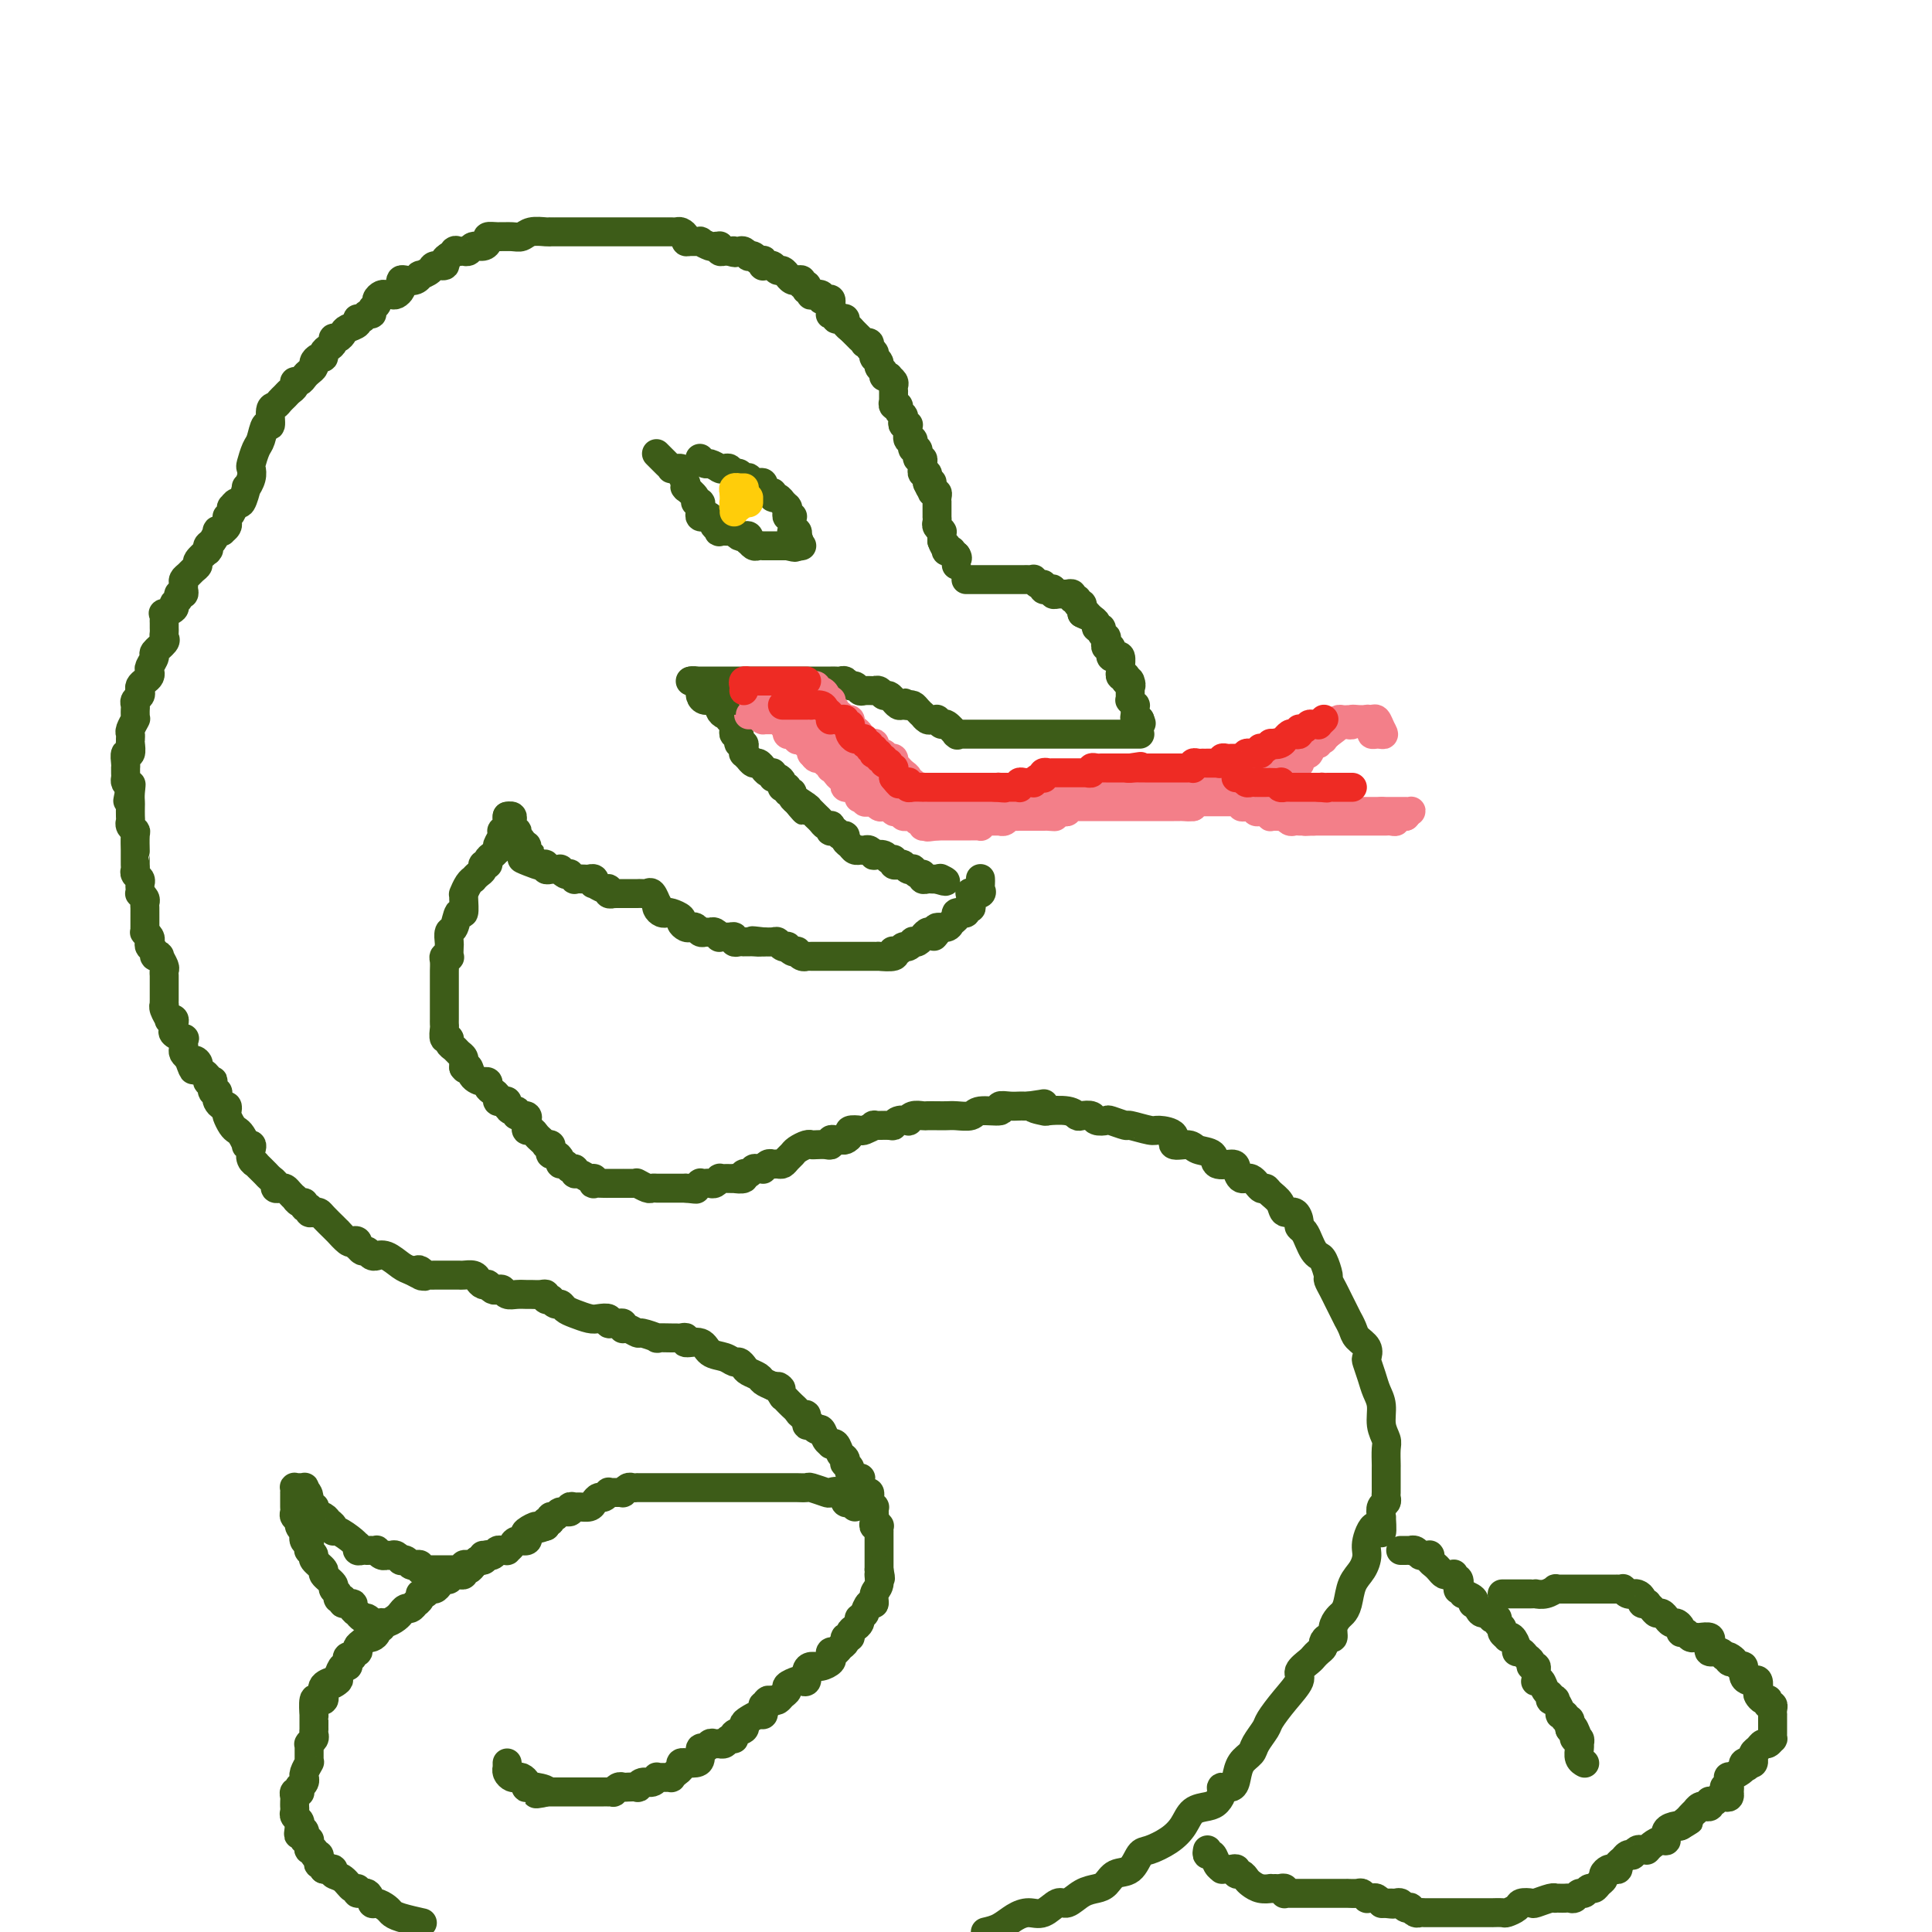 <svg viewBox='0 0 400 400' version='1.1' xmlns='http://www.w3.org/2000/svg' xmlns:xlink='http://www.w3.org/1999/xlink'><g fill='none' stroke='#3D5C18' stroke-width='6' stroke-linecap='round' stroke-linejoin='round'><path d='M47,107c0.416,-0.299 0.832,-0.599 1,-1c0.168,-0.401 0.087,-0.904 0,-1c-0.087,-0.096 -0.182,0.214 0,0c0.182,-0.214 0.641,-0.953 1,-1c0.359,-0.047 0.618,0.597 1,0c0.382,-0.597 0.886,-2.434 1,-3c0.114,-0.566 -0.163,0.139 0,0c0.163,-0.139 0.765,-1.124 1,-2c0.235,-0.876 0.104,-1.644 0,-2c-0.104,-0.356 -0.182,-0.299 0,-1c0.182,-0.701 0.622,-2.160 1,-3c0.378,-0.840 0.693,-1.061 1,-2c0.307,-0.939 0.607,-2.594 1,-3c0.393,-0.406 0.879,0.438 1,0c0.121,-0.438 -0.123,-2.159 0,-3c0.123,-0.841 0.611,-0.802 1,-1c0.389,-0.198 0.678,-0.631 1,-1c0.322,-0.369 0.678,-0.672 1,-1c0.322,-0.328 0.611,-0.679 1,-1c0.389,-0.321 0.877,-0.611 1,-1c0.123,-0.389 -0.121,-0.878 0,-1c0.121,-0.122 0.606,0.122 1,0c0.394,-0.122 0.697,-0.611 1,-1c0.303,-0.389 0.607,-0.678 1,-1c0.393,-0.322 0.875,-0.678 1,-1c0.125,-0.322 -0.107,-0.611 0,-1c0.107,-0.389 0.555,-0.877 1,-1c0.445,-0.123 0.889,0.121 1,0c0.111,-0.121 -0.111,-0.606 0,-1c0.111,-0.394 0.555,-0.697 1,-1c0.445,-0.303 0.891,-0.606 1,-1c0.109,-0.394 -0.121,-0.879 0,-1c0.121,-0.121 0.592,0.121 1,0c0.408,-0.121 0.753,-0.606 1,-1c0.247,-0.394 0.394,-0.698 1,-1c0.606,-0.302 1.669,-0.602 2,-1c0.331,-0.398 -0.070,-0.894 0,-1c0.070,-0.106 0.611,0.179 1,0c0.389,-0.179 0.625,-0.821 1,-1c0.375,-0.179 0.888,0.106 1,0c0.112,-0.106 -0.177,-0.603 0,-1c0.177,-0.397 0.821,-0.695 1,-1c0.179,-0.305 -0.107,-0.617 0,-1c0.107,-0.383 0.607,-0.838 1,-1c0.393,-0.162 0.680,-0.032 1,0c0.320,0.032 0.674,-0.034 1,0c0.326,0.034 0.625,0.166 1,0c0.375,-0.166 0.825,-0.632 1,-1c0.175,-0.368 0.076,-0.638 0,-1c-0.076,-0.362 -0.127,-0.814 0,-1c0.127,-0.186 0.434,-0.105 1,0c0.566,0.105 1.393,0.234 2,0c0.607,-0.234 0.993,-0.833 1,-1c0.007,-0.167 -0.367,0.096 0,0c0.367,-0.096 1.474,-0.551 2,-1c0.526,-0.449 0.471,-0.894 1,-1c0.529,-0.106 1.642,0.125 2,0c0.358,-0.125 -0.041,-0.607 0,-1c0.041,-0.393 0.520,-0.696 1,-1'/><path d='M93,53c2.427,-1.618 0.993,-1.165 1,-1c0.007,0.165 1.454,0.040 2,0c0.546,-0.040 0.191,0.004 0,0c-0.191,-0.004 -0.219,-0.056 0,0c0.219,0.056 0.684,0.222 1,0c0.316,-0.222 0.482,-0.830 1,-1c0.518,-0.170 1.388,0.098 2,0c0.612,-0.098 0.965,-0.561 1,-1c0.035,-0.439 -0.249,-0.853 0,-1c0.249,-0.147 1.029,-0.025 2,0c0.971,0.025 2.131,-0.046 3,0c0.869,0.046 1.446,0.208 2,0c0.554,-0.208 1.084,-0.788 2,-1c0.916,-0.212 2.216,-0.057 3,0c0.784,0.057 1.050,0.015 1,0c-0.050,-0.015 -0.416,-0.004 0,0c0.416,0.004 1.613,0.001 2,0c0.387,-0.001 -0.036,-0.000 0,0c0.036,0.000 0.530,0.000 1,0c0.470,-0.000 0.916,-0.000 1,0c0.084,0.000 -0.195,0.000 0,0c0.195,-0.000 0.864,-0.000 1,0c0.136,0.000 -0.262,0.000 0,0c0.262,-0.000 1.183,-0.000 2,0c0.817,0.000 1.529,0.000 2,0c0.471,-0.000 0.700,-0.000 1,0c0.300,0.000 0.672,0.000 1,0c0.328,-0.000 0.614,-0.000 1,0c0.386,0.000 0.873,0.000 1,0c0.127,-0.000 -0.107,-0.000 0,0c0.107,0.000 0.553,0.000 1,0c0.447,-0.000 0.894,-0.000 1,0c0.106,0.000 -0.130,0.000 0,0c0.130,-0.000 0.626,-0.000 1,0c0.374,0.000 0.625,0.000 1,0c0.375,-0.000 0.874,-0.000 1,0c0.126,0.000 -0.120,0.000 0,0c0.120,-0.000 0.606,-0.000 1,0c0.394,0.000 0.697,0.000 1,0c0.303,-0.000 0.606,-0.000 1,0c0.394,0.000 0.880,0.000 1,0c0.120,-0.000 -0.126,-0.000 0,0c0.126,0.000 0.625,0.000 1,0c0.375,-0.000 0.625,-0.001 1,0c0.375,0.001 0.875,0.003 1,0c0.125,-0.003 -0.125,-0.011 0,0c0.125,0.011 0.623,0.041 1,0c0.377,-0.041 0.631,-0.154 1,0c0.369,0.154 0.854,0.576 1,1c0.146,0.424 -0.045,0.849 0,1c0.045,0.151 0.326,0.026 1,0c0.674,-0.026 1.739,0.045 2,0c0.261,-0.045 -0.284,-0.208 0,0c0.284,0.208 1.397,0.787 2,1c0.603,0.213 0.697,0.061 1,0c0.303,-0.061 0.816,-0.030 1,0c0.184,0.030 0.038,0.061 0,0c-0.038,-0.061 0.031,-0.212 0,0c-0.031,0.212 -0.162,0.788 0,1c0.162,0.212 0.618,0.061 1,0c0.382,-0.061 0.691,-0.030 1,0'/><path d='M151,52c1.787,0.620 1.253,0.170 1,0c-0.253,-0.170 -0.226,-0.059 0,0c0.226,0.059 0.652,0.067 1,0c0.348,-0.067 0.618,-0.211 1,0c0.382,0.211 0.877,0.775 1,1c0.123,0.225 -0.125,0.112 0,0c0.125,-0.112 0.622,-0.222 1,0c0.378,0.222 0.636,0.777 1,1c0.364,0.223 0.832,0.112 1,0c0.168,-0.112 0.034,-0.227 0,0c-0.034,0.227 0.032,0.797 0,1c-0.032,0.203 -0.164,0.039 0,0c0.164,-0.039 0.622,0.046 1,0c0.378,-0.046 0.675,-0.224 1,0c0.325,0.224 0.678,0.848 1,1c0.322,0.152 0.612,-0.170 1,0c0.388,0.170 0.875,0.830 1,1c0.125,0.170 -0.111,-0.150 0,0c0.111,0.150 0.570,0.771 1,1c0.430,0.229 0.832,0.065 1,0c0.168,-0.065 0.101,-0.033 0,0c-0.101,0.033 -0.237,0.065 0,0c0.237,-0.065 0.847,-0.229 1,0c0.153,0.229 -0.151,0.850 0,1c0.151,0.150 0.756,-0.170 1,0c0.244,0.170 0.126,0.829 0,1c-0.126,0.171 -0.259,-0.147 0,0c0.259,0.147 0.909,0.757 1,1c0.091,0.243 -0.378,0.117 0,0c0.378,-0.117 1.604,-0.224 2,0c0.396,0.224 -0.038,0.781 0,1c0.038,0.219 0.546,0.101 1,0c0.454,-0.101 0.853,-0.184 1,0c0.147,0.184 0.043,0.637 0,1c-0.043,0.363 -0.026,0.637 0,1c0.026,0.363 0.062,0.815 0,1c-0.062,0.185 -0.223,0.101 0,0c0.223,-0.101 0.829,-0.221 1,0c0.171,0.221 -0.094,0.781 0,1c0.094,0.219 0.547,0.097 1,0c0.453,-0.097 0.905,-0.170 1,0c0.095,0.170 -0.167,0.584 0,1c0.167,0.416 0.762,0.833 1,1c0.238,0.167 0.119,0.083 0,0'/><path d='M176,68c1.708,1.709 0.978,0.980 1,1c0.022,0.020 0.794,0.789 1,1c0.206,0.211 -0.156,-0.137 0,0c0.156,0.137 0.830,0.757 1,1c0.170,0.243 -0.165,0.107 0,0c0.165,-0.107 0.829,-0.186 1,0c0.171,0.186 -0.151,0.638 0,1c0.151,0.362 0.777,0.636 1,1c0.223,0.364 0.045,0.819 0,1c-0.045,0.181 0.045,0.090 0,0c-0.045,-0.090 -0.223,-0.178 0,0c0.223,0.178 0.848,0.622 1,1c0.152,0.378 -0.171,0.689 0,1c0.171,0.311 0.834,0.622 1,1c0.166,0.378 -0.166,0.822 0,1c0.166,0.178 0.829,0.090 1,0c0.171,-0.090 -0.150,-0.183 0,0c0.150,0.183 0.772,0.640 1,1c0.228,0.360 0.061,0.622 0,1c-0.061,0.378 -0.016,0.872 0,1c0.016,0.128 0.005,-0.110 0,0c-0.005,0.110 -0.002,0.569 0,1c0.002,0.431 0.005,0.833 0,1c-0.005,0.167 -0.016,0.100 0,0c0.016,-0.100 0.061,-0.234 0,0c-0.061,0.234 -0.226,0.836 0,1c0.226,0.164 0.844,-0.110 1,0c0.156,0.110 -0.151,0.604 0,1c0.151,0.396 0.758,0.694 1,1c0.242,0.306 0.118,0.620 0,1c-0.118,0.380 -0.229,0.828 0,1c0.229,0.172 0.797,0.069 1,0c0.203,-0.069 0.040,-0.106 0,0c-0.040,0.106 0.042,0.353 0,1c-0.042,0.647 -0.208,1.694 0,2c0.208,0.306 0.792,-0.129 1,0c0.208,0.129 0.042,0.823 0,1c-0.042,0.177 0.042,-0.164 0,0c-0.042,0.164 -0.208,0.833 0,1c0.208,0.167 0.792,-0.166 1,0c0.208,0.166 0.042,0.832 0,1c-0.042,0.168 0.041,-0.162 0,0c-0.041,0.162 -0.207,0.814 0,1c0.207,0.186 0.788,-0.095 1,0c0.212,0.095 0.056,0.565 0,1c-0.056,0.435 -0.011,0.833 0,1c0.011,0.167 -0.011,0.103 0,0c0.011,-0.103 0.054,-0.244 0,0c-0.054,0.244 -0.207,0.873 0,1c0.207,0.127 0.773,-0.250 1,0c0.227,0.250 0.113,1.125 0,2'/><path d='M192,100c1.309,3.035 1.082,0.621 1,0c-0.082,-0.621 -0.018,0.551 0,1c0.018,0.449 -0.009,0.176 0,0c0.009,-0.176 0.055,-0.253 0,0c-0.055,0.253 -0.211,0.837 0,1c0.211,0.163 0.789,-0.096 1,0c0.211,0.096 0.057,0.547 0,1c-0.057,0.453 -0.015,0.909 0,1c0.015,0.091 0.004,-0.182 0,0c-0.004,0.182 -0.001,0.818 0,1c0.001,0.182 0.001,-0.092 0,0c-0.001,0.092 -0.001,0.549 0,1c0.001,0.451 0.004,0.895 0,1c-0.004,0.105 -0.015,-0.129 0,0c0.015,0.129 0.057,0.622 0,1c-0.057,0.378 -0.211,0.640 0,1c0.211,0.360 0.789,0.817 1,1c0.211,0.183 0.057,0.090 0,0c-0.057,-0.090 -0.015,-0.178 0,0c0.015,0.178 0.004,0.622 0,1c-0.004,0.378 -0.002,0.689 0,1'/><path d='M195,112c0.686,2.022 0.901,1.077 1,1c0.099,-0.077 0.082,0.714 0,1c-0.082,0.286 -0.228,0.066 0,0c0.228,-0.066 0.831,0.021 1,0c0.169,-0.021 -0.094,-0.149 0,0c0.094,0.149 0.547,0.574 1,1'/><path d='M198,115c0.464,0.631 0.125,0.708 0,1c-0.125,0.292 -0.036,0.798 0,1c0.036,0.202 0.018,0.101 0,0'/><path d='M200,120c0.444,-0.000 0.889,-0.000 1,0c0.111,0.000 -0.111,0.000 0,0c0.111,-0.000 0.555,-0.000 1,0c0.445,0.000 0.893,0.000 1,0c0.107,-0.000 -0.125,-0.000 0,0c0.125,0.000 0.608,0.000 1,0c0.392,-0.000 0.693,-0.000 1,0c0.307,0.000 0.621,0.000 1,0c0.379,-0.000 0.823,-0.000 1,0c0.177,0.000 0.089,0.000 0,0c-0.089,-0.000 -0.177,-0.000 0,0c0.177,0.000 0.621,0.000 1,0c0.379,-0.000 0.694,-0.000 1,0c0.306,0.000 0.603,0.000 1,0c0.397,-0.000 0.894,-0.000 1,0c0.106,0.000 -0.178,0.000 0,0c0.178,-0.000 0.817,-0.001 1,0c0.183,0.001 -0.092,0.004 0,0c0.092,-0.004 0.550,-0.016 1,0c0.450,0.016 0.890,0.061 1,0c0.110,-0.061 -0.111,-0.226 0,0c0.111,0.226 0.556,0.844 1,1c0.444,0.156 0.889,-0.151 1,0c0.111,0.151 -0.111,0.758 0,1c0.111,0.242 0.556,0.117 1,0c0.444,-0.117 0.889,-0.228 1,0c0.111,0.228 -0.110,0.793 0,1c0.110,0.207 0.551,0.055 1,0c0.449,-0.055 0.905,-0.015 1,0c0.095,0.015 -0.172,0.004 0,0c0.172,-0.004 0.782,-0.002 1,0c0.218,0.002 0.043,0.005 0,0c-0.043,-0.005 0.045,-0.016 0,0c-0.045,0.016 -0.223,0.061 0,0c0.223,-0.061 0.848,-0.228 1,0c0.152,0.228 -0.170,0.850 0,1c0.170,0.150 0.830,-0.171 1,0c0.170,0.171 -0.151,0.833 0,1c0.151,0.167 0.772,-0.161 1,0c0.228,0.161 0.061,0.813 0,1c-0.061,0.187 -0.018,-0.089 0,0c0.018,0.089 0.009,0.545 0,1'/><path d='M224,127c2.084,1.084 1.293,0.293 1,0c-0.293,-0.293 -0.089,-0.090 0,0c0.089,0.090 0.061,0.067 0,0c-0.061,-0.067 -0.156,-0.176 0,0c0.156,0.176 0.563,0.638 1,1c0.437,0.362 0.906,0.623 1,1c0.094,0.377 -0.185,0.871 0,1c0.185,0.129 0.834,-0.105 1,0c0.166,0.105 -0.151,0.549 0,1c0.151,0.451 0.772,0.910 1,1c0.228,0.090 0.065,-0.187 0,0c-0.065,0.187 -0.032,0.839 0,1c0.032,0.161 0.061,-0.168 0,0c-0.061,0.168 -0.213,0.833 0,1c0.213,0.167 0.792,-0.165 1,0c0.208,0.165 0.045,0.827 0,1c-0.045,0.173 0.026,-0.143 0,0c-0.026,0.143 -0.150,0.745 0,1c0.150,0.255 0.575,0.163 1,0c0.425,-0.163 0.850,-0.397 1,0c0.150,0.397 0.026,1.426 0,2c-0.026,0.574 0.046,0.693 0,1c-0.046,0.307 -0.208,0.800 0,1c0.208,0.200 0.788,0.105 1,0c0.212,-0.105 0.057,-0.221 0,0c-0.057,0.221 -0.016,0.777 0,1c0.016,0.223 0.008,0.111 0,0'/><path d='M233,141c1.619,2.121 1.166,0.424 1,0c-0.166,-0.424 -0.045,0.425 0,1c0.045,0.575 0.012,0.876 0,1c-0.012,0.124 -0.004,0.071 0,0c0.004,-0.071 0.005,-0.159 0,0c-0.005,0.159 -0.015,0.563 0,1c0.015,0.437 0.057,0.905 0,1c-0.057,0.095 -0.211,-0.182 0,0c0.211,0.182 0.788,0.823 1,1c0.212,0.177 0.060,-0.110 0,0c-0.060,0.110 -0.026,0.617 0,1c0.026,0.383 0.046,0.642 0,1c-0.046,0.358 -0.156,0.817 0,1c0.156,0.183 0.578,0.092 1,0'/><path d='M236,149c0.500,1.333 0.250,0.667 0,0'/><path d='M236,152c-0.297,0.000 -0.594,0.000 -1,0c-0.406,0.000 -0.919,0.000 -1,0c-0.081,0.000 0.272,0.000 0,0c-0.272,0.000 -1.167,0.000 -2,0c-0.833,0.000 -1.603,0.000 -2,0c-0.397,0.000 -0.422,0.000 -1,0c-0.578,0.000 -1.710,0.000 -2,0c-0.290,0.000 0.260,0.000 0,0c-0.260,0.000 -1.331,0.000 -2,0c-0.669,0.000 -0.936,0.000 -1,0c-0.064,0.000 0.074,0.000 0,0c-0.074,0.000 -0.362,0.000 -1,0c-0.638,0.000 -1.628,0.000 -2,0c-0.372,-0.000 -0.127,0.000 0,0c0.127,0.000 0.138,0.000 0,0c-0.138,-0.000 -0.423,-0.000 -1,0c-0.577,0.000 -1.445,0.000 -2,0c-0.555,-0.000 -0.796,-0.000 -1,0c-0.204,0.000 -0.369,-0.000 -1,0c-0.631,0.000 -1.727,0.000 -2,0c-0.273,-0.000 0.278,-0.000 0,0c-0.278,0.000 -1.384,0.000 -2,0c-0.616,-0.000 -0.743,-0.000 -1,0c-0.257,0.000 -0.643,0.000 -1,0c-0.357,-0.000 -0.683,-0.000 -1,0c-0.317,0.000 -0.624,0.000 -1,0c-0.376,-0.000 -0.821,-0.000 -1,0c-0.179,0.000 -0.090,0.000 0,0c0.090,-0.000 0.183,-0.000 0,0c-0.183,0.000 -0.642,0.000 -1,0c-0.358,-0.000 -0.616,-0.000 -1,0c-0.384,0.000 -0.895,0.000 -1,0c-0.105,-0.000 0.197,-0.000 0,0c-0.197,0.000 -0.893,0.000 -1,0c-0.107,-0.000 0.375,-0.000 0,0c-0.375,0.000 -1.607,0.000 -2,0c-0.393,-0.000 0.052,-0.001 0,0c-0.052,0.001 -0.601,0.002 -1,0c-0.399,-0.002 -0.650,-0.008 -1,0c-0.350,0.008 -0.800,0.031 -1,0c-0.200,-0.031 -0.149,-0.117 0,0c0.149,0.117 0.394,0.438 0,0c-0.394,-0.438 -1.429,-1.634 -2,-2c-0.571,-0.366 -0.677,0.099 -1,0c-0.323,-0.099 -0.861,-0.763 -1,-1c-0.139,-0.237 0.121,-0.049 0,0c-0.121,0.049 -0.624,-0.042 -1,0c-0.376,0.042 -0.626,0.218 -1,0c-0.374,-0.218 -0.874,-0.829 -1,-1c-0.126,-0.171 0.121,0.099 0,0c-0.121,-0.099 -0.609,-0.565 -1,-1c-0.391,-0.435 -0.683,-0.839 -1,-1c-0.317,-0.161 -0.658,-0.081 -1,0'/><path d='M188,146c-1.498,-0.924 -0.243,-0.232 0,0c0.243,0.232 -0.526,0.006 -1,0c-0.474,-0.006 -0.652,0.210 -1,0c-0.348,-0.210 -0.867,-0.845 -1,-1c-0.133,-0.155 0.118,0.169 0,0c-0.118,-0.169 -0.607,-0.830 -1,-1c-0.393,-0.170 -0.692,0.151 -1,0c-0.308,-0.151 -0.625,-0.773 -1,-1c-0.375,-0.227 -0.807,-0.060 -1,0c-0.193,0.060 -0.146,0.012 0,0c0.146,-0.012 0.390,0.012 0,0c-0.390,-0.012 -1.414,-0.060 -2,0c-0.586,0.060 -0.734,0.226 -1,0c-0.266,-0.226 -0.648,-0.845 -1,-1c-0.352,-0.155 -0.673,0.155 -1,0c-0.327,-0.155 -0.662,-0.773 -1,-1c-0.338,-0.227 -0.681,-0.061 -1,0c-0.319,0.061 -0.614,0.016 -1,0c-0.386,-0.016 -0.863,-0.004 -1,0c-0.137,0.004 0.064,0.001 0,0c-0.064,-0.001 -0.395,-0.000 -1,0c-0.605,0.000 -1.486,0.000 -2,0c-0.514,-0.000 -0.663,-0.000 -1,0c-0.337,0.000 -0.864,0.000 -1,0c-0.136,-0.000 0.118,-0.000 0,0c-0.118,0.000 -0.609,0.000 -1,0c-0.391,-0.000 -0.682,-0.000 -1,0c-0.318,0.000 -0.661,0.000 -1,0c-0.339,-0.000 -0.673,-0.000 -1,0c-0.327,0.000 -0.648,0.000 -1,0c-0.352,-0.000 -0.734,-0.000 -1,0c-0.266,0.000 -0.414,0.000 -1,0c-0.586,-0.000 -1.610,-0.000 -2,0c-0.390,0.000 -0.146,0.000 0,0c0.146,-0.000 0.193,-0.000 0,0c-0.193,0.000 -0.625,0.000 -1,0c-0.375,-0.000 -0.692,-0.000 -1,0c-0.308,0.000 -0.608,0.000 -1,0c-0.392,-0.000 -0.875,-0.000 -1,0c-0.125,0.000 0.107,0.000 0,0c-0.107,0.000 -0.553,0.000 -1,0c-0.447,0.000 -0.894,0.000 -1,0c-0.106,0.000 0.130,0.000 0,0c-0.130,0.000 -0.626,0.000 -1,0c-0.374,0.000 -0.625,0.000 -1,0c-0.375,0.000 -0.874,0.000 -1,0c-0.126,0.000 0.120,0.000 0,0c-0.120,0.000 -0.607,0.000 -1,0c-0.393,0.000 -0.693,0.000 -1,0c-0.307,0.000 -0.621,0.000 -1,0c-0.379,0.000 -0.823,0.000 -1,0c-0.177,0.000 -0.086,0.000 0,0c0.086,0.000 0.167,0.000 0,0c-0.167,0.000 -0.584,0.000 -1,0c-0.416,0.000 -0.833,0.000 -1,0c-0.167,0.000 -0.083,0.000 0,0'/><path d='M143,141c-0.083,0.022 -0.166,0.044 0,0c0.166,-0.044 0.580,-0.153 1,0c0.420,0.153 0.847,0.567 1,1c0.153,0.433 0.034,0.886 0,1c-0.034,0.114 0.019,-0.109 0,0c-0.019,0.109 -0.110,0.550 0,1c0.110,0.450 0.421,0.908 1,1c0.579,0.092 1.426,-0.181 2,0c0.574,0.181 0.876,0.818 1,1c0.124,0.182 0.071,-0.091 0,0c-0.071,0.091 -0.159,0.545 0,1c0.159,0.455 0.564,0.910 1,1c0.436,0.090 0.901,-0.187 1,0c0.099,0.187 -0.169,0.837 0,1c0.169,0.163 0.776,-0.163 1,0c0.224,0.163 0.064,0.813 0,1c-0.064,0.187 -0.031,-0.089 0,0c0.031,0.089 0.061,0.545 0,1c-0.061,0.455 -0.214,0.911 0,1c0.214,0.089 0.793,-0.187 1,0c0.207,0.187 0.041,0.837 0,1c-0.041,0.163 0.042,-0.163 0,0c-0.042,0.163 -0.208,0.813 0,1c0.208,0.187 0.792,-0.089 1,0c0.208,0.089 0.041,0.545 0,1c-0.041,0.455 0.045,0.911 0,1c-0.045,0.089 -0.219,-0.187 0,0c0.219,0.187 0.833,0.839 1,1c0.167,0.161 -0.113,-0.167 0,0c0.113,0.167 0.619,0.830 1,1c0.381,0.170 0.637,-0.152 1,0c0.363,0.152 0.832,0.777 1,1c0.168,0.223 0.035,0.045 0,0c-0.035,-0.045 0.028,0.045 0,0c-0.028,-0.045 -0.148,-0.223 0,0c0.148,0.223 0.565,0.847 1,1c0.435,0.153 0.887,-0.165 1,0c0.113,0.165 -0.113,0.815 0,1c0.113,0.185 0.565,-0.094 1,0c0.435,0.094 0.853,0.560 1,1c0.147,0.440 0.024,0.854 0,1c-0.024,0.146 0.050,0.024 0,0c-0.050,-0.024 -0.225,0.049 0,0c0.225,-0.049 0.848,-0.220 1,0c0.152,0.220 -0.169,0.830 0,1c0.169,0.170 0.829,-0.099 1,0c0.171,0.099 -0.146,0.565 0,1c0.146,0.435 0.756,0.839 1,1c0.244,0.161 0.122,0.081 0,0'/><path d='M165,166c3.283,3.808 0.491,0.828 0,0c-0.491,-0.828 1.318,0.495 2,1c0.682,0.505 0.238,0.191 0,0c-0.238,-0.191 -0.271,-0.259 0,0c0.271,0.259 0.846,0.844 1,1c0.154,0.156 -0.113,-0.115 0,0c0.113,0.115 0.604,0.618 1,1c0.396,0.382 0.695,0.642 1,1c0.305,0.358 0.617,0.814 1,1c0.383,0.186 0.838,0.101 1,0c0.162,-0.101 0.032,-0.219 0,0c-0.032,0.219 0.034,0.776 0,1c-0.034,0.224 -0.168,0.116 0,0c0.168,-0.116 0.636,-0.238 1,0c0.364,0.238 0.622,0.838 1,1c0.378,0.162 0.876,-0.114 1,0c0.124,0.114 -0.125,0.619 0,1c0.125,0.381 0.625,0.638 1,1c0.375,0.362 0.625,0.828 1,1c0.375,0.172 0.875,0.050 1,0c0.125,-0.050 -0.126,-0.027 0,0c0.126,0.027 0.629,0.059 1,0c0.371,-0.059 0.610,-0.208 1,0c0.390,0.208 0.931,0.774 1,1c0.069,0.226 -0.336,0.113 0,0c0.336,-0.113 1.411,-0.228 2,0c0.589,0.228 0.693,0.797 1,1c0.307,0.203 0.817,0.041 1,0c0.183,-0.041 0.038,0.041 0,0c-0.038,-0.041 0.031,-0.203 0,0c-0.031,0.203 -0.162,0.773 0,1c0.162,0.227 0.617,0.112 1,0c0.383,-0.112 0.694,-0.222 1,0c0.306,0.222 0.608,0.776 1,1c0.392,0.224 0.875,0.116 1,0c0.125,-0.116 -0.107,-0.241 0,0c0.107,0.241 0.553,0.849 1,1c0.447,0.151 0.894,-0.156 1,0c0.106,0.156 -0.129,0.774 0,1c0.129,0.226 0.622,0.061 1,0c0.378,-0.061 0.640,-0.016 1,0c0.360,0.016 0.817,0.005 1,0c0.183,-0.005 0.091,-0.002 0,0'/><path d='M194,182c2.867,0.933 1.533,0.267 1,0c-0.533,-0.267 -0.267,-0.133 0,0'/><path d='M203,182c-0.004,-0.091 -0.009,-0.182 0,0c0.009,0.182 0.031,0.635 0,1c-0.031,0.365 -0.114,0.640 0,1c0.114,0.360 0.424,0.804 0,1c-0.424,0.196 -1.582,0.142 -2,0c-0.418,-0.142 -0.097,-0.374 0,0c0.097,0.374 -0.031,1.354 0,2c0.031,0.646 0.220,0.958 0,1c-0.220,0.042 -0.847,-0.186 -1,0c-0.153,0.186 0.170,0.785 0,1c-0.170,0.215 -0.834,0.046 -1,0c-0.166,-0.046 0.164,0.030 0,0c-0.164,-0.030 -0.822,-0.166 -1,0c-0.178,0.166 0.124,0.636 0,1c-0.124,0.364 -0.672,0.623 -1,1c-0.328,0.377 -0.434,0.871 -1,1c-0.566,0.129 -1.590,-0.106 -2,0c-0.410,0.106 -0.205,0.553 0,1'/><path d='M194,193c-1.343,1.697 -0.202,0.440 0,0c0.202,-0.440 -0.537,-0.062 -1,0c-0.463,0.062 -0.650,-0.193 -1,0c-0.350,0.193 -0.864,0.835 -1,1c-0.136,0.165 0.104,-0.148 0,0c-0.104,0.148 -0.553,0.757 -1,1c-0.447,0.243 -0.893,0.121 -1,0c-0.107,-0.121 0.126,-0.243 0,0c-0.126,0.243 -0.609,0.849 -1,1c-0.391,0.151 -0.690,-0.152 -1,0c-0.310,0.152 -0.631,0.759 -1,1c-0.369,0.241 -0.788,0.117 -1,0c-0.212,-0.117 -0.218,-0.228 0,0c0.218,0.228 0.661,0.793 0,1c-0.661,0.207 -2.425,0.055 -3,0c-0.575,-0.055 0.039,-0.015 0,0c-0.039,0.015 -0.731,0.004 -1,0c-0.269,-0.004 -0.114,-0.001 0,0c0.114,0.001 0.185,0.000 0,0c-0.185,-0.000 -0.628,-0.000 -1,0c-0.372,0.000 -0.673,0.000 -1,0c-0.327,-0.000 -0.680,-0.000 -1,0c-0.320,0.000 -0.607,0.000 -1,0c-0.393,-0.000 -0.893,-0.000 -1,0c-0.107,0.000 0.179,0.000 0,0c-0.179,-0.000 -0.822,0.000 -1,0c-0.178,-0.000 0.111,-0.000 0,0c-0.111,0.000 -0.621,0.000 -1,0c-0.379,-0.000 -0.626,-0.000 -1,0c-0.374,0.000 -0.874,0.000 -1,0c-0.126,-0.000 0.121,-0.000 0,0c-0.121,0.000 -0.611,0.000 -1,0c-0.389,-0.000 -0.678,-0.000 -1,0c-0.322,0.000 -0.677,0.001 -1,0c-0.323,-0.001 -0.612,-0.004 -1,0c-0.388,0.004 -0.874,0.015 -1,0c-0.126,-0.015 0.107,-0.056 0,0c-0.107,0.056 -0.554,0.207 -1,0c-0.446,-0.207 -0.889,-0.774 -1,-1c-0.111,-0.226 0.111,-0.112 0,0c-0.111,0.112 -0.555,0.222 -1,0c-0.445,-0.222 -0.892,-0.778 -1,-1c-0.108,-0.222 0.121,-0.112 0,0c-0.121,0.112 -0.593,0.226 -1,0c-0.407,-0.226 -0.748,-0.793 -1,-1c-0.252,-0.207 -0.414,-0.056 -1,0c-0.586,0.056 -1.596,0.016 -2,0c-0.404,-0.016 -0.202,-0.008 0,0'/><path d='M158,195c-3.890,-0.464 -1.616,-0.124 -1,0c0.616,0.124 -0.426,0.033 -1,0c-0.574,-0.033 -0.679,-0.008 -1,0c-0.321,0.008 -0.856,-0.002 -1,0c-0.144,0.002 0.103,0.015 0,0c-0.103,-0.015 -0.557,-0.057 -1,0c-0.443,0.057 -0.874,0.212 -1,0c-0.126,-0.212 0.054,-0.793 0,-1c-0.054,-0.207 -0.343,-0.041 -1,0c-0.657,0.041 -1.682,-0.042 -2,0c-0.318,0.042 0.069,0.208 0,0c-0.069,-0.208 -0.596,-0.792 -1,-1c-0.404,-0.208 -0.686,-0.042 -1,0c-0.314,0.042 -0.661,-0.040 -1,0c-0.339,0.040 -0.669,0.204 -1,0c-0.331,-0.204 -0.661,-0.775 -1,-1c-0.339,-0.225 -0.686,-0.102 -1,0c-0.314,0.102 -0.595,0.185 -1,0c-0.405,-0.185 -0.934,-0.637 -1,-1c-0.066,-0.363 0.333,-0.636 0,-1c-0.333,-0.364 -1.396,-0.820 -2,-1c-0.604,-0.180 -0.750,-0.085 -1,0c-0.250,0.085 -0.606,0.159 -1,0c-0.394,-0.159 -0.827,-0.550 -1,-1c-0.173,-0.450 -0.088,-0.958 0,-1c0.088,-0.042 0.177,0.381 0,0c-0.177,-0.381 -0.621,-1.566 -1,-2c-0.379,-0.434 -0.693,-0.116 -1,0c-0.307,0.116 -0.607,0.031 -1,0c-0.393,-0.031 -0.880,-0.008 -1,0c-0.120,0.008 0.126,0.002 0,0c-0.126,-0.002 -0.625,-0.001 -1,0c-0.375,0.001 -0.626,0.000 -1,0c-0.374,-0.000 -0.870,-0.000 -1,0c-0.130,0.000 0.105,0.001 0,0c-0.105,-0.001 -0.549,-0.004 -1,0c-0.451,0.004 -0.907,0.016 -1,0c-0.093,-0.016 0.178,-0.061 0,0c-0.178,0.061 -0.804,0.228 -1,0c-0.196,-0.228 0.039,-0.849 0,-1c-0.039,-0.151 -0.354,0.170 -1,0c-0.646,-0.170 -1.625,-0.830 -2,-1c-0.375,-0.170 -0.147,0.150 0,0c0.147,-0.150 0.212,-0.771 0,-1c-0.212,-0.229 -0.702,-0.065 -1,0c-0.298,0.065 -0.405,0.031 -1,0c-0.595,-0.031 -1.679,-0.060 -2,0c-0.321,0.060 0.120,0.208 0,0c-0.120,-0.208 -0.802,-0.774 -1,-1c-0.198,-0.226 0.087,-0.113 0,0c-0.087,0.113 -0.548,0.226 -1,0c-0.452,-0.226 -0.896,-0.792 -1,-1c-0.104,-0.208 0.130,-0.060 0,0c-0.130,0.060 -0.626,0.030 -1,0c-0.374,-0.030 -0.626,-0.060 -1,0c-0.374,0.060 -0.870,0.208 -1,0c-0.130,-0.208 0.106,-0.774 0,-1c-0.106,-0.226 -0.553,-0.113 -1,0'/><path d='M112,179c-7.278,-2.432 -2.472,-0.512 -1,0c1.472,0.512 -0.390,-0.385 -1,-1c-0.610,-0.615 0.032,-0.948 0,-1c-0.032,-0.052 -0.740,0.178 -1,0c-0.260,-0.178 -0.074,-0.765 0,-1c0.074,-0.235 0.035,-0.120 0,0c-0.035,0.120 -0.066,0.243 0,0c0.066,-0.243 0.228,-0.853 0,-1c-0.228,-0.147 -0.845,0.167 -1,0c-0.155,-0.167 0.151,-0.816 0,-1c-0.151,-0.184 -0.758,0.095 -1,0c-0.242,-0.095 -0.117,-0.565 0,-1c0.117,-0.435 0.228,-0.835 0,-1c-0.228,-0.165 -0.793,-0.096 -1,0c-0.207,0.096 -0.056,0.219 0,0c0.056,-0.219 0.016,-0.780 0,-1c-0.016,-0.220 -0.008,-0.097 0,0c0.008,0.097 0.016,0.170 0,0c-0.016,-0.170 -0.056,-0.582 0,-1c0.056,-0.418 0.207,-0.843 0,-1c-0.207,-0.157 -0.774,-0.045 -1,0c-0.226,0.045 -0.113,0.022 0,0'/><path d='M105,169c-0.030,0.341 -0.060,0.682 0,1c0.060,0.318 0.208,0.614 0,1c-0.208,0.386 -0.774,0.864 -1,1c-0.226,0.136 -0.112,-0.069 0,0c0.112,0.069 0.224,0.414 0,1c-0.224,0.586 -0.782,1.414 -1,2c-0.218,0.586 -0.096,0.932 0,1c0.096,0.068 0.165,-0.140 0,0c-0.165,0.140 -0.565,0.629 -1,1c-0.435,0.371 -0.904,0.624 -1,1c-0.096,0.376 0.180,0.875 0,1c-0.180,0.125 -0.818,-0.125 -1,0c-0.182,0.125 0.092,0.624 0,1c-0.092,0.376 -0.550,0.630 -1,1c-0.450,0.370 -0.891,0.855 -1,1c-0.109,0.145 0.114,-0.052 0,0c-0.114,0.052 -0.566,0.352 -1,1c-0.434,0.648 -0.851,1.645 -1,2c-0.149,0.355 -0.028,0.067 0,0c0.028,-0.067 -0.035,0.085 0,1c0.035,0.915 0.167,2.592 0,3c-0.167,0.408 -0.633,-0.453 -1,0c-0.367,0.453 -0.634,2.220 -1,3c-0.366,0.780 -0.829,0.573 -1,1c-0.171,0.427 -0.050,1.487 0,2c0.050,0.513 0.027,0.479 0,1c-0.027,0.521 -0.060,1.596 0,2c0.060,0.404 0.212,0.136 0,0c-0.212,-0.136 -0.789,-0.141 -1,0c-0.211,0.141 -0.057,0.429 0,1c0.057,0.571 0.015,1.424 0,2c-0.015,0.576 -0.004,0.875 0,1c0.004,0.125 0.001,0.075 0,0c-0.001,-0.075 -0.000,-0.175 0,0c0.000,0.175 0.000,0.624 0,1c-0.000,0.376 -0.000,0.677 0,1c0.000,0.323 0.000,0.667 0,1c-0.000,0.333 0.000,0.653 0,1c-0.000,0.347 -0.000,0.720 0,1c0.000,0.280 0.000,0.466 0,1c-0.000,0.534 -0.000,1.414 0,2c0.000,0.586 0.000,0.877 0,1c-0.000,0.123 -0.001,0.079 0,0c0.001,-0.079 0.004,-0.194 0,0c-0.004,0.194 -0.016,0.696 0,1c0.016,0.304 0.060,0.410 0,1c-0.060,0.590 -0.224,1.664 0,2c0.224,0.336 0.834,-0.065 1,0c0.166,0.065 -0.113,0.596 0,1c0.113,0.404 0.619,0.682 1,1c0.381,0.318 0.638,0.676 1,1c0.362,0.324 0.829,0.613 1,1c0.171,0.387 0.046,0.874 0,1c-0.046,0.126 -0.013,-0.107 0,0c0.013,0.107 0.007,0.553 0,1'/><path d='M96,221c0.818,1.132 0.864,-0.037 1,0c0.136,0.037 0.361,1.281 1,2c0.639,0.719 1.691,0.914 2,1c0.309,0.086 -0.123,0.064 0,0c0.123,-0.064 0.803,-0.171 1,0c0.197,0.171 -0.088,0.620 0,1c0.088,0.380 0.549,0.689 1,1c0.451,0.311 0.891,0.622 1,1c0.109,0.378 -0.112,0.823 0,1c0.112,0.177 0.556,0.085 1,0c0.444,-0.085 0.887,-0.162 1,0c0.113,0.162 -0.106,0.564 0,1c0.106,0.436 0.536,0.905 1,1c0.464,0.095 0.961,-0.186 1,0c0.039,0.186 -0.382,0.839 0,1c0.382,0.161 1.567,-0.168 2,0c0.433,0.168 0.115,0.834 0,1c-0.115,0.166 -0.028,-0.166 0,0c0.028,0.166 -0.004,0.832 0,1c0.004,0.168 0.042,-0.163 0,0c-0.042,0.163 -0.165,0.818 0,1c0.165,0.182 0.618,-0.109 1,0c0.382,0.109 0.695,0.617 1,1c0.305,0.383 0.604,0.641 1,1c0.396,0.359 0.890,0.818 1,1c0.110,0.182 -0.164,0.087 0,0c0.164,-0.087 0.766,-0.164 1,0c0.234,0.164 0.100,0.570 0,1c-0.100,0.430 -0.167,0.885 0,1c0.167,0.115 0.569,-0.109 1,0c0.431,0.109 0.890,0.550 1,1c0.110,0.450 -0.129,0.909 0,1c0.129,0.091 0.625,-0.187 1,0c0.375,0.187 0.629,0.839 1,1c0.371,0.161 0.860,-0.168 1,0c0.140,0.168 -0.067,0.833 0,1c0.067,0.167 0.408,-0.166 1,0c0.592,0.166 1.433,0.829 2,1c0.567,0.171 0.859,-0.150 1,0c0.141,0.150 0.130,0.772 0,1c-0.130,0.228 -0.381,0.061 0,0c0.381,-0.061 1.393,-0.016 2,0c0.607,0.016 0.810,0.004 1,0c0.190,-0.004 0.366,-0.001 1,0c0.634,0.001 1.725,0.001 2,0c0.275,-0.001 -0.268,-0.001 0,0c0.268,0.001 1.347,0.004 2,0c0.653,-0.004 0.882,-0.015 1,0c0.118,0.015 0.126,0.057 0,0c-0.126,-0.057 -0.388,-0.211 0,0c0.388,0.211 1.424,0.789 2,1c0.576,0.211 0.692,0.057 1,0c0.308,-0.057 0.808,-0.015 1,0c0.192,0.015 0.075,0.004 0,0c-0.075,-0.004 -0.108,-0.001 0,0c0.108,0.001 0.359,0.000 1,0c0.641,-0.000 1.673,-0.000 2,0c0.327,0.000 -0.052,0.000 0,0c0.052,-0.000 0.536,-0.000 1,0c0.464,0.000 0.908,0.000 1,0c0.092,-0.000 -0.167,-0.000 0,0c0.167,0.000 0.762,0.000 1,0c0.238,-0.000 0.119,-0.000 0,0'/><path d='M142,246c3.741,0.448 1.594,0.068 1,0c-0.594,-0.068 0.366,0.178 1,0c0.634,-0.178 0.943,-0.779 1,-1c0.057,-0.221 -0.138,-0.063 0,0c0.138,0.063 0.611,0.031 1,0c0.389,-0.031 0.696,-0.061 1,0c0.304,0.061 0.606,0.212 1,0c0.394,-0.212 0.880,-0.789 1,-1c0.120,-0.211 -0.128,-0.057 0,0c0.128,0.057 0.630,0.016 1,0c0.370,-0.016 0.606,-0.008 1,0c0.394,0.008 0.946,0.017 1,0c0.054,-0.017 -0.389,-0.061 0,0c0.389,0.061 1.609,0.227 2,0c0.391,-0.227 -0.049,-0.846 0,-1c0.049,-0.154 0.587,0.156 1,0c0.413,-0.156 0.702,-0.778 1,-1c0.298,-0.222 0.605,-0.045 1,0c0.395,0.045 0.879,-0.041 1,0c0.121,0.041 -0.122,0.208 0,0c0.122,-0.208 0.610,-0.791 1,-1c0.390,-0.209 0.682,-0.045 1,0c0.318,0.045 0.662,-0.029 1,0c0.338,0.029 0.672,0.162 1,0c0.328,-0.162 0.651,-0.618 1,-1c0.349,-0.382 0.722,-0.691 1,-1c0.278,-0.309 0.459,-0.619 1,-1c0.541,-0.381 1.441,-0.833 2,-1c0.559,-0.167 0.776,-0.049 1,0c0.224,0.049 0.455,0.027 1,0c0.545,-0.027 1.403,-0.060 2,0c0.597,0.060 0.933,0.213 1,0c0.067,-0.213 -0.135,-0.792 0,-1c0.135,-0.208 0.609,-0.045 1,0c0.391,0.045 0.700,-0.027 1,0c0.300,0.027 0.590,0.152 1,0c0.410,-0.152 0.941,-0.580 1,-1c0.059,-0.420 -0.355,-0.830 0,-1c0.355,-0.170 1.479,-0.098 2,0c0.521,0.098 0.441,0.223 1,0c0.559,-0.223 1.759,-0.796 2,-1c0.241,-0.204 -0.478,-0.041 0,0c0.478,0.041 2.152,-0.041 3,0c0.848,0.041 0.870,0.203 1,0c0.130,-0.203 0.367,-0.772 1,-1c0.633,-0.228 1.660,-0.114 2,0c0.340,0.114 -0.008,0.227 0,0c0.008,-0.227 0.373,-0.793 1,-1c0.627,-0.207 1.518,-0.056 2,0c0.482,0.056 0.556,0.016 1,0c0.444,-0.016 1.257,-0.008 2,0c0.743,0.008 1.416,0.017 2,0c0.584,-0.017 1.079,-0.061 2,0c0.921,0.061 2.266,0.227 3,0c0.734,-0.227 0.855,-0.845 2,-1c1.145,-0.155 3.315,0.155 4,0c0.685,-0.155 -0.115,-0.773 0,-1c0.115,-0.227 1.144,-0.061 2,0c0.856,0.061 1.538,0.016 2,0c0.462,-0.016 0.703,-0.005 1,0c0.297,0.005 0.648,0.002 1,0'/><path d='M213,229c5.830,-0.833 1.905,-0.416 1,0c-0.905,0.416 1.209,0.830 2,1c0.791,0.170 0.257,0.097 1,0c0.743,-0.097 2.761,-0.219 4,0c1.239,0.219 1.698,0.777 2,1c0.302,0.223 0.446,0.111 1,0c0.554,-0.111 1.519,-0.222 2,0c0.481,0.222 0.479,0.776 1,1c0.521,0.224 1.565,0.116 2,0c0.435,-0.116 0.261,-0.242 1,0c0.739,0.242 2.392,0.851 3,1c0.608,0.149 0.170,-0.163 1,0c0.830,0.163 2.926,0.799 4,1c1.074,0.201 1.126,-0.034 2,0c0.874,0.034 2.571,0.336 3,1c0.429,0.664 -0.410,1.688 0,2c0.410,0.312 2.068,-0.089 3,0c0.932,0.089 1.139,0.666 2,1c0.861,0.334 2.377,0.423 3,1c0.623,0.577 0.355,1.641 1,2c0.645,0.359 2.204,0.013 3,0c0.796,-0.013 0.829,0.308 1,1c0.171,0.692 0.478,1.757 1,2c0.522,0.243 1.257,-0.336 2,0c0.743,0.336 1.493,1.587 2,2c0.507,0.413 0.769,-0.010 1,0c0.231,0.010 0.430,0.454 1,1c0.570,0.546 1.511,1.193 2,2c0.489,0.807 0.526,1.774 1,2c0.474,0.226 1.384,-0.287 2,0c0.616,0.287 0.939,1.376 1,2c0.061,0.624 -0.138,0.784 0,1c0.138,0.216 0.614,0.490 1,1c0.386,0.510 0.682,1.258 1,2c0.318,0.742 0.659,1.479 1,2c0.341,0.521 0.683,0.825 1,1c0.317,0.175 0.610,0.221 1,1c0.390,0.779 0.878,2.291 1,3c0.122,0.709 -0.121,0.615 0,1c0.121,0.385 0.606,1.250 1,2c0.394,0.750 0.697,1.384 1,2c0.303,0.616 0.605,1.215 1,2c0.395,0.785 0.884,1.757 1,2c0.116,0.243 -0.140,-0.243 0,0c0.140,0.243 0.678,1.215 1,2c0.322,0.785 0.429,1.382 1,2c0.571,0.618 1.606,1.257 2,2c0.394,0.743 0.148,1.590 0,2c-0.148,0.410 -0.198,0.381 0,1c0.198,0.619 0.645,1.885 1,3c0.355,1.115 0.617,2.079 1,3c0.383,0.921 0.887,1.799 1,3c0.113,1.201 -0.166,2.725 0,4c0.166,1.275 0.777,2.299 1,3c0.223,0.701 0.060,1.077 0,2c-0.060,0.923 -0.016,2.394 0,3c0.016,0.606 0.004,0.347 0,1c-0.004,0.653 -0.000,2.217 0,3c0.000,0.783 -0.004,0.787 0,1c0.004,0.213 0.015,0.637 0,1c-0.015,0.363 -0.056,0.664 0,1c0.056,0.336 0.207,0.706 0,1c-0.207,0.294 -0.774,0.513 -1,1c-0.226,0.487 -0.113,1.244 0,2'/><path d='M286,314c0.361,5.724 -0.236,2.532 -1,2c-0.764,-0.532 -1.696,1.594 -2,3c-0.304,1.406 0.021,2.093 0,3c-0.021,0.907 -0.386,2.035 -1,3c-0.614,0.965 -1.475,1.767 -2,3c-0.525,1.233 -0.714,2.899 -1,4c-0.286,1.101 -0.668,1.639 -1,2c-0.332,0.361 -0.615,0.545 -1,1c-0.385,0.455 -0.873,1.183 -1,2c-0.127,0.817 0.107,1.724 0,2c-0.107,0.276 -0.554,-0.081 -1,0c-0.446,0.081 -0.892,0.598 -1,1c-0.108,0.402 0.121,0.688 0,1c-0.121,0.312 -0.590,0.648 -1,1c-0.410,0.352 -0.759,0.719 -1,1c-0.241,0.281 -0.373,0.478 -1,1c-0.627,0.522 -1.749,1.371 -2,2c-0.251,0.629 0.371,1.040 0,2c-0.371,0.960 -1.733,2.470 -3,4c-1.267,1.530 -2.437,3.080 -3,4c-0.563,0.920 -0.518,1.208 -1,2c-0.482,0.792 -1.490,2.087 -2,3c-0.510,0.913 -0.523,1.446 -1,2c-0.477,0.554 -1.420,1.131 -2,2c-0.580,0.869 -0.799,2.029 -1,3c-0.201,0.971 -0.384,1.752 -1,2c-0.616,0.248 -1.663,-0.037 -2,0c-0.337,0.037 0.038,0.397 0,1c-0.038,0.603 -0.487,1.449 -1,2c-0.513,0.551 -1.089,0.806 -2,1c-0.911,0.194 -2.155,0.326 -3,1c-0.845,0.674 -1.289,1.890 -2,3c-0.711,1.110 -1.689,2.114 -3,3c-1.311,0.886 -2.956,1.656 -4,2c-1.044,0.344 -1.486,0.264 -2,1c-0.514,0.736 -1.099,2.290 -2,3c-0.901,0.710 -2.118,0.577 -3,1c-0.882,0.423 -1.429,1.404 -2,2c-0.571,0.596 -1.167,0.808 -2,1c-0.833,0.192 -1.903,0.362 -3,1c-1.097,0.638 -2.222,1.742 -3,2c-0.778,0.258 -1.208,-0.331 -2,0c-0.792,0.331 -1.944,1.580 -3,2c-1.056,0.420 -2.015,0.009 -3,0c-0.985,-0.009 -1.996,0.382 -3,1c-1.004,0.618 -2.001,1.462 -3,2c-0.999,0.538 -1.999,0.769 -3,1'/><path d='M87,398c0.397,0.089 0.793,0.177 0,0c-0.793,-0.177 -2.776,-0.620 -4,-1c-1.224,-0.380 -1.689,-0.698 -2,-1c-0.311,-0.302 -0.469,-0.587 -1,-1c-0.531,-0.413 -1.434,-0.952 -2,-1c-0.566,-0.048 -0.795,0.395 -1,0c-0.205,-0.395 -0.386,-1.629 -1,-2c-0.614,-0.371 -1.661,0.122 -2,0c-0.339,-0.122 0.029,-0.860 0,-1c-0.029,-0.140 -0.455,0.316 -1,0c-0.545,-0.316 -1.207,-1.405 -2,-2c-0.793,-0.595 -1.715,-0.695 -2,-1c-0.285,-0.305 0.067,-0.814 0,-1c-0.067,-0.186 -0.554,-0.050 -1,0c-0.446,0.050 -0.851,0.013 -1,0c-0.149,-0.013 -0.043,-0.004 0,0c0.043,0.004 0.021,0.002 0,0'/><path d='M47,108c-0.033,-0.083 -0.065,-0.165 0,0c0.065,0.165 0.228,0.578 0,1c-0.228,0.422 -0.849,0.852 -1,1c-0.151,0.148 0.166,0.014 0,0c-0.166,-0.014 -0.815,0.091 -1,0c-0.185,-0.091 0.093,-0.378 0,0c-0.093,0.378 -0.559,1.420 -1,2c-0.441,0.580 -0.858,0.698 -1,1c-0.142,0.302 -0.009,0.788 0,1c0.009,0.212 -0.106,0.151 0,0c0.106,-0.151 0.432,-0.391 0,0c-0.432,0.391 -1.622,1.414 -2,2c-0.378,0.586 0.057,0.734 0,1c-0.057,0.266 -0.604,0.648 -1,1c-0.396,0.352 -0.641,0.673 -1,1c-0.359,0.327 -0.832,0.661 -1,1c-0.168,0.339 -0.030,0.682 0,1c0.030,0.318 -0.049,0.610 0,1c0.049,0.390 0.225,0.878 0,1c-0.225,0.122 -0.853,-0.121 -1,0c-0.147,0.121 0.185,0.606 0,1c-0.185,0.394 -0.887,0.697 -1,1c-0.113,0.303 0.362,0.606 0,1c-0.362,0.394 -1.561,0.879 -2,1c-0.439,0.121 -0.117,-0.122 0,0c0.117,0.122 0.031,0.610 0,1c-0.031,0.390 -0.006,0.681 0,1c0.006,0.319 -0.006,0.667 0,1c0.006,0.333 0.031,0.651 0,1c-0.031,0.349 -0.117,0.727 0,1c0.117,0.273 0.438,0.440 0,1c-0.438,0.560 -1.633,1.512 -2,2c-0.367,0.488 0.095,0.512 0,1c-0.095,0.488 -0.747,1.440 -1,2c-0.253,0.560 -0.106,0.727 0,1c0.106,0.273 0.173,0.650 0,1c-0.173,0.350 -0.586,0.671 -1,1c-0.414,0.329 -0.829,0.665 -1,1c-0.171,0.335 -0.098,0.667 0,1c0.098,0.333 0.223,0.666 0,1c-0.223,0.334 -0.792,0.667 -1,1c-0.208,0.333 -0.056,0.664 0,1c0.056,0.336 0.016,0.677 0,1c-0.016,0.323 -0.008,0.629 0,1c0.008,0.371 0.016,0.806 0,1c-0.016,0.194 -0.057,0.146 0,0c0.057,-0.146 0.211,-0.388 0,0c-0.211,0.388 -0.789,1.408 -1,2c-0.211,0.592 -0.056,0.755 0,1c0.056,0.245 0.011,0.572 0,1c-0.011,0.428 0.011,0.958 0,1c-0.011,0.042 -0.056,-0.405 0,0c0.056,0.405 0.211,1.663 0,2c-0.211,0.337 -0.789,-0.246 -1,0c-0.211,0.246 -0.056,1.323 0,2c0.056,0.677 0.014,0.955 0,1c-0.014,0.045 -0.001,-0.143 0,0c0.001,0.143 -0.010,0.616 0,1c0.010,0.384 0.041,0.680 0,1c-0.041,0.320 -0.155,0.663 0,1c0.155,0.337 0.577,0.669 1,1'/><path d='M27,163c-1.083,5.539 -0.290,1.386 0,0c0.290,-1.386 0.078,-0.004 0,1c-0.078,1.004 -0.022,1.631 0,2c0.022,0.369 0.010,0.481 0,1c-0.010,0.519 -0.017,1.446 0,2c0.017,0.554 0.057,0.734 0,1c-0.057,0.266 -0.211,0.617 0,1c0.211,0.383 0.789,0.799 1,1c0.211,0.201 0.057,0.186 0,1c-0.057,0.814 -0.015,2.456 0,3c0.015,0.544 0.004,-0.009 0,0c-0.004,0.009 -0.002,0.580 0,1c0.002,0.420 0.004,0.690 0,1c-0.004,0.310 -0.015,0.661 0,1c0.015,0.339 0.057,0.668 0,1c-0.057,0.332 -0.211,0.667 0,1c0.211,0.333 0.788,0.663 1,1c0.212,0.337 0.061,0.682 0,1c-0.061,0.318 -0.030,0.610 0,1c0.030,0.390 0.061,0.878 0,1c-0.061,0.122 -0.212,-0.121 0,0c0.212,0.121 0.789,0.606 1,1c0.211,0.394 0.057,0.696 0,1c-0.057,0.304 -0.015,0.611 0,1c0.015,0.389 0.004,0.860 0,1c-0.004,0.140 -0.001,-0.049 0,0c0.001,0.049 -0.001,0.338 0,1c0.001,0.662 0.004,1.697 0,2c-0.004,0.303 -0.015,-0.126 0,0c0.015,0.126 0.055,0.807 0,1c-0.055,0.193 -0.207,-0.103 0,0c0.207,0.103 0.772,0.606 1,1c0.228,0.394 0.118,0.681 0,1c-0.118,0.319 -0.243,0.672 0,1c0.243,0.328 0.853,0.631 1,1c0.147,0.369 -0.171,0.806 0,1c0.171,0.194 0.830,0.147 1,0c0.170,-0.147 -0.151,-0.393 0,0c0.151,0.393 0.772,1.425 1,2c0.228,0.575 0.061,0.693 0,1c-0.061,0.307 -0.016,0.803 0,1c0.016,0.197 0.004,0.094 0,0c-0.004,-0.094 -0.001,-0.180 0,0c0.001,0.180 0.000,0.627 0,1c-0.000,0.373 -0.000,0.673 0,1c0.000,0.327 -0.000,0.680 0,1c0.000,0.320 0.000,0.607 0,1c-0.000,0.393 -0.001,0.892 0,1c0.001,0.108 0.004,-0.174 0,0c-0.004,0.174 -0.016,0.803 0,1c0.016,0.197 0.061,-0.039 0,0c-0.061,0.039 -0.227,0.353 0,1c0.227,0.647 0.846,1.626 1,2c0.154,0.374 -0.157,0.141 0,0c0.157,-0.141 0.782,-0.192 1,0c0.218,0.192 0.030,0.625 0,1c-0.030,0.375 0.097,0.692 0,1c-0.097,0.308 -0.418,0.607 0,1c0.418,0.393 1.575,0.879 2,1c0.425,0.121 0.117,-0.122 0,0c-0.117,0.122 -0.042,0.610 0,1c0.042,0.390 0.050,0.682 0,1c-0.050,0.318 -0.157,0.662 0,1c0.157,0.338 0.579,0.669 1,1'/><path d='M39,219c1.555,4.416 0.943,1.957 1,1c0.057,-0.957 0.785,-0.410 1,0c0.215,0.410 -0.082,0.685 0,1c0.082,0.315 0.544,0.671 1,1c0.456,0.329 0.906,0.632 1,1c0.094,0.368 -0.167,0.802 0,1c0.167,0.198 0.763,0.161 1,0c0.237,-0.161 0.115,-0.447 0,0c-0.115,0.447 -0.224,1.626 0,2c0.224,0.374 0.782,-0.058 1,0c0.218,0.058 0.097,0.607 0,1c-0.097,0.393 -0.170,0.629 0,1c0.170,0.371 0.585,0.877 1,1c0.415,0.123 0.832,-0.135 1,0c0.168,0.135 0.086,0.665 0,1c-0.086,0.335 -0.177,0.475 0,1c0.177,0.525 0.621,1.433 1,2c0.379,0.567 0.694,0.792 1,1c0.306,0.208 0.604,0.397 1,1c0.396,0.603 0.890,1.618 1,2c0.110,0.382 -0.163,0.131 0,0c0.163,-0.131 0.761,-0.141 1,0c0.239,0.141 0.120,0.434 0,1c-0.120,0.566 -0.242,1.406 0,2c0.242,0.594 0.849,0.943 1,1c0.151,0.057 -0.153,-0.178 0,0c0.153,0.178 0.762,0.769 1,1c0.238,0.231 0.106,0.103 0,0c-0.106,-0.103 -0.187,-0.182 0,0c0.187,0.182 0.642,0.623 1,1c0.358,0.377 0.621,0.689 1,1c0.379,0.311 0.875,0.622 1,1c0.125,0.378 -0.120,0.823 0,1c0.120,0.177 0.606,0.085 1,0c0.394,-0.085 0.697,-0.162 1,0c0.303,0.162 0.607,0.564 1,1c0.393,0.436 0.875,0.905 1,1c0.125,0.095 -0.106,-0.186 0,0c0.106,0.186 0.549,0.838 1,1c0.451,0.162 0.908,-0.167 1,0c0.092,0.167 -0.182,0.829 0,1c0.182,0.171 0.821,-0.149 1,0c0.179,0.149 -0.102,0.766 0,1c0.102,0.234 0.586,0.086 1,0c0.414,-0.086 0.756,-0.110 1,0c0.244,0.110 0.389,0.353 1,1c0.611,0.647 1.687,1.697 2,2c0.313,0.303 -0.138,-0.143 0,0c0.138,0.143 0.864,0.874 1,1c0.136,0.126 -0.317,-0.355 0,0c0.317,0.355 1.405,1.544 2,2c0.595,0.456 0.698,0.179 1,0c0.302,-0.179 0.802,-0.259 1,0c0.198,0.259 0.094,0.858 0,1c-0.094,0.142 -0.179,-0.172 0,0c0.179,0.172 0.621,0.831 1,1c0.379,0.169 0.695,-0.153 1,0c0.305,0.153 0.599,0.780 1,1c0.401,0.220 0.909,0.034 1,0c0.091,-0.034 -0.233,0.084 0,0c0.233,-0.084 1.024,-0.369 2,0c0.976,0.369 2.136,1.391 3,2c0.864,0.609 1.432,0.804 2,1'/><path d='M85,263c4.643,2.569 2.750,0.492 2,0c-0.750,-0.492 -0.356,0.600 0,1c0.356,0.400 0.673,0.107 1,0c0.327,-0.107 0.664,-0.029 1,0c0.336,0.029 0.671,0.008 1,0c0.329,-0.008 0.650,-0.002 1,0c0.350,0.002 0.727,-0.000 1,0c0.273,0.000 0.440,0.003 1,0c0.560,-0.003 1.512,-0.011 2,0c0.488,0.011 0.513,0.042 1,0c0.487,-0.042 1.436,-0.156 2,0c0.564,0.156 0.743,0.581 1,1c0.257,0.419 0.594,0.830 1,1c0.406,0.170 0.883,0.097 1,0c0.117,-0.097 -0.124,-0.218 0,0c0.124,0.218 0.613,0.776 1,1c0.387,0.224 0.671,0.112 1,0c0.329,-0.112 0.703,-0.226 1,0c0.297,0.226 0.517,0.793 1,1c0.483,0.207 1.230,0.054 2,0c0.770,-0.054 1.564,-0.011 2,0c0.436,0.011 0.513,-0.011 1,0c0.487,0.011 1.384,0.054 2,0c0.616,-0.054 0.953,-0.207 1,0c0.047,0.207 -0.194,0.773 0,1c0.194,0.227 0.825,0.117 1,0c0.175,-0.117 -0.106,-0.239 0,0c0.106,0.239 0.599,0.838 1,1c0.401,0.162 0.712,-0.114 1,0c0.288,0.114 0.554,0.618 1,1c0.446,0.382 1.071,0.642 2,1c0.929,0.358 2.161,0.814 3,1c0.839,0.186 1.285,0.103 2,0c0.715,-0.103 1.698,-0.225 2,0c0.302,0.225 -0.077,0.796 0,1c0.077,0.204 0.608,0.041 1,0c0.392,-0.041 0.643,0.041 1,0c0.357,-0.041 0.821,-0.203 1,0c0.179,0.203 0.073,0.771 0,1c-0.073,0.229 -0.113,0.118 0,0c0.113,-0.118 0.377,-0.242 1,0c0.623,0.242 1.603,0.849 2,1c0.397,0.151 0.211,-0.156 1,0c0.789,0.156 2.554,0.774 3,1c0.446,0.226 -0.426,0.059 0,0c0.426,-0.059 2.150,-0.012 3,0c0.850,0.012 0.826,-0.013 1,0c0.174,0.013 0.545,0.063 1,0c0.455,-0.063 0.993,-0.238 1,0c0.007,0.238 -0.517,0.891 0,1c0.517,0.109 2.075,-0.325 3,0c0.925,0.325 1.218,1.411 2,2c0.782,0.589 2.054,0.683 3,1c0.946,0.317 1.567,0.859 2,1c0.433,0.141 0.679,-0.117 1,0c0.321,0.117 0.719,0.609 1,1c0.281,0.391 0.447,0.682 1,1c0.553,0.318 1.495,0.662 2,1c0.505,0.338 0.573,0.668 1,1c0.427,0.332 1.214,0.666 2,1'/><path d='M160,287c2.946,1.421 1.310,-0.026 1,0c-0.310,0.026 0.704,1.527 1,2c0.296,0.473 -0.128,-0.081 0,0c0.128,0.081 0.808,0.797 1,1c0.192,0.203 -0.102,-0.105 0,0c0.102,0.105 0.601,0.625 1,1c0.399,0.375 0.698,0.607 1,1c0.302,0.393 0.606,0.947 1,1c0.394,0.053 0.879,-0.394 1,0c0.121,0.394 -0.123,1.629 0,2c0.123,0.371 0.611,-0.121 1,0c0.389,0.121 0.678,0.856 1,1c0.322,0.144 0.678,-0.303 1,0c0.322,0.303 0.611,1.356 1,2c0.389,0.644 0.878,0.879 1,1c0.122,0.121 -0.125,0.127 0,0c0.125,-0.127 0.621,-0.389 1,0c0.379,0.389 0.642,1.428 1,2c0.358,0.572 0.812,0.678 1,1c0.188,0.322 0.111,0.861 0,1c-0.111,0.139 -0.254,-0.121 0,0c0.254,0.121 0.905,0.624 1,1c0.095,0.376 -0.368,0.625 0,1c0.368,0.375 1.565,0.875 2,1c0.435,0.125 0.106,-0.125 0,0c-0.106,0.125 0.010,0.625 0,1c-0.010,0.375 -0.147,0.625 0,1c0.147,0.375 0.579,0.875 1,1c0.421,0.125 0.831,-0.125 1,0c0.169,0.125 0.098,0.624 0,1c-0.098,0.376 -0.222,0.629 0,1c0.222,0.371 0.791,0.860 1,1c0.209,0.140 0.060,-0.067 0,0c-0.060,0.067 -0.030,0.409 0,1c0.030,0.591 0.061,1.430 0,2c-0.061,0.570 -0.212,0.870 0,1c0.212,0.130 0.789,0.090 1,0c0.211,-0.090 0.057,-0.232 0,0c-0.057,0.232 -0.015,0.836 0,1c0.015,0.164 0.004,-0.111 0,0c-0.004,0.111 -0.001,0.608 0,1c0.001,0.392 0.000,0.677 0,1c-0.000,0.323 -0.000,0.683 0,1c0.000,0.317 0.000,0.590 0,1c-0.000,0.410 -0.000,0.957 0,1c0.000,0.043 0.000,-0.416 0,0c-0.000,0.416 -0.000,1.708 0,3'/><path d='M182,325c0.602,3.068 0.106,1.237 0,1c-0.106,-0.237 0.178,1.121 0,2c-0.178,0.879 -0.817,1.278 -1,2c-0.183,0.722 0.091,1.767 0,2c-0.091,0.233 -0.546,-0.345 -1,0c-0.454,0.345 -0.905,1.612 -1,2c-0.095,0.388 0.168,-0.103 0,0c-0.168,0.103 -0.767,0.801 -1,1c-0.233,0.199 -0.100,-0.100 0,0c0.100,0.100 0.166,0.600 0,1c-0.166,0.400 -0.566,0.699 -1,1c-0.434,0.301 -0.904,0.605 -1,1c-0.096,0.395 0.182,0.880 0,1c-0.182,0.120 -0.823,-0.126 -1,0c-0.177,0.126 0.110,0.625 0,1c-0.110,0.375 -0.616,0.625 -1,1c-0.384,0.375 -0.645,0.875 -1,1c-0.355,0.125 -0.806,-0.125 -1,0c-0.194,0.125 -0.133,0.624 0,1c0.133,0.376 0.338,0.630 0,1c-0.338,0.370 -1.218,0.856 -2,1c-0.782,0.144 -1.465,-0.053 -2,0c-0.535,0.053 -0.922,0.357 -1,1c-0.078,0.643 0.152,1.625 0,2c-0.152,0.375 -0.685,0.142 -1,0c-0.315,-0.142 -0.413,-0.192 -1,0c-0.587,0.192 -1.663,0.626 -2,1c-0.337,0.374 0.064,0.688 0,1c-0.064,0.312 -0.594,0.622 -1,1c-0.406,0.378 -0.687,0.822 -1,1c-0.313,0.178 -0.656,0.089 -1,0'/><path d='M160,352c-2.254,1.483 -1.388,0.191 -1,0c0.388,-0.191 0.298,0.719 0,1c-0.298,0.281 -0.804,-0.065 -1,0c-0.196,0.065 -0.081,0.542 0,1c0.081,0.458 0.129,0.896 0,1c-0.129,0.104 -0.435,-0.127 -1,0c-0.565,0.127 -1.390,0.612 -2,1c-0.610,0.388 -1.004,0.677 -1,1c0.004,0.323 0.405,0.679 0,1c-0.405,0.321 -1.615,0.608 -2,1c-0.385,0.392 0.055,0.890 0,1c-0.055,0.110 -0.606,-0.166 -1,0c-0.394,0.166 -0.630,0.775 -1,1c-0.370,0.225 -0.872,0.064 -1,0c-0.128,-0.064 0.120,-0.033 0,0c-0.120,0.033 -0.606,0.068 -1,0c-0.394,-0.068 -0.696,-0.239 -1,0c-0.304,0.239 -0.611,0.887 -1,1c-0.389,0.113 -0.860,-0.309 -1,0c-0.140,0.309 0.049,1.350 0,2c-0.049,0.650 -0.338,0.909 -1,1c-0.662,0.091 -1.697,0.013 -2,0c-0.303,-0.013 0.125,0.039 0,0c-0.125,-0.039 -0.803,-0.168 -1,0c-0.197,0.168 0.088,0.634 0,1c-0.088,0.366 -0.548,0.634 -1,1c-0.452,0.366 -0.896,0.830 -1,1c-0.104,0.170 0.130,0.044 0,0c-0.130,-0.044 -0.625,-0.008 -1,0c-0.375,0.008 -0.629,-0.013 -1,0c-0.371,0.013 -0.860,0.060 -1,0c-0.140,-0.060 0.069,-0.226 0,0c-0.069,0.226 -0.418,0.845 -1,1c-0.582,0.155 -1.399,-0.154 -2,0c-0.601,0.154 -0.987,0.772 -1,1c-0.013,0.228 0.346,0.065 0,0c-0.346,-0.065 -1.398,-0.031 -2,0c-0.602,0.031 -0.754,0.061 -1,0c-0.246,-0.061 -0.587,-0.212 -1,0c-0.413,0.212 -0.898,0.789 -1,1c-0.102,0.211 0.180,0.057 0,0c-0.180,-0.057 -0.823,-0.015 -1,0c-0.177,0.015 0.112,0.004 0,0c-0.112,-0.004 -0.624,-0.001 -1,0c-0.376,0.001 -0.615,0.000 -1,0c-0.385,-0.000 -0.914,-0.000 -1,0c-0.086,0.000 0.271,0.000 0,0c-0.271,-0.000 -1.172,-0.000 -2,0c-0.828,0.000 -1.585,0.000 -2,0c-0.415,-0.000 -0.489,-0.000 -1,0c-0.511,0.000 -1.460,0.000 -2,0c-0.540,-0.000 -0.670,-0.000 -1,0c-0.330,0.000 -0.858,0.000 -1,0c-0.142,-0.000 0.102,-0.000 0,0c-0.102,0.000 -0.551,0.000 -1,0'/><path d='M113,371c-4.088,0.679 -0.807,0.375 0,0c0.807,-0.375 -0.858,-0.822 -2,-1c-1.142,-0.178 -1.759,-0.086 -2,0c-0.241,0.086 -0.106,0.167 0,0c0.106,-0.167 0.182,-0.583 0,-1c-0.182,-0.417 -0.623,-0.834 -1,-1c-0.377,-0.166 -0.689,-0.082 -1,0c-0.311,0.082 -0.619,0.162 -1,0c-0.381,-0.162 -0.834,-0.565 -1,-1c-0.166,-0.435 -0.044,-0.900 0,-1c0.044,-0.100 0.012,0.165 0,0c-0.012,-0.165 -0.003,-0.762 0,-1c0.003,-0.238 0.002,-0.119 0,0'/><path d='M177,312c-0.324,-0.483 -0.648,-0.966 -1,-1c-0.352,-0.034 -0.732,0.379 -1,0c-0.268,-0.379 -0.424,-1.552 -1,-2c-0.576,-0.448 -1.573,-0.173 -2,0c-0.427,0.173 -0.285,0.242 -1,0c-0.715,-0.242 -2.286,-0.797 -3,-1c-0.714,-0.203 -0.572,-0.054 -1,0c-0.428,0.054 -1.426,0.015 -2,0c-0.574,-0.015 -0.724,-0.004 -1,0c-0.276,0.004 -0.680,0.001 -1,0c-0.320,-0.001 -0.558,-0.000 -1,0c-0.442,0.000 -1.088,0.000 -2,0c-0.912,-0.000 -2.090,-0.000 -3,0c-0.910,0.000 -1.552,0.000 -2,0c-0.448,-0.000 -0.702,-0.000 -1,0c-0.298,0.000 -0.639,0.000 -1,0c-0.361,-0.000 -0.741,-0.000 -1,0c-0.259,0.000 -0.397,0.000 -1,0c-0.603,-0.000 -1.671,-0.000 -2,0c-0.329,0.000 0.081,0.000 0,0c-0.081,-0.000 -0.651,0.000 -1,0c-0.349,-0.000 -0.475,-0.000 -1,0c-0.525,0.000 -1.449,0.000 -2,0c-0.551,-0.000 -0.729,-0.000 -1,0c-0.271,0.000 -0.636,0.000 -1,0c-0.364,-0.000 -0.728,-0.000 -1,0c-0.272,0.000 -0.454,0.000 -1,0c-0.546,-0.000 -1.458,-0.000 -2,0c-0.542,0.000 -0.713,0.000 -1,0c-0.287,-0.000 -0.689,-0.000 -1,0c-0.311,0.000 -0.531,0.000 -1,0c-0.469,-0.000 -1.186,-0.001 -2,0c-0.814,0.001 -1.725,0.004 -2,0c-0.275,-0.004 0.085,-0.015 0,0c-0.085,0.015 -0.614,0.057 -1,0c-0.386,-0.057 -0.628,-0.211 -1,0c-0.372,0.211 -0.874,0.789 -1,1c-0.126,0.211 0.125,0.055 0,0c-0.125,-0.055 -0.625,-0.011 -1,0c-0.375,0.011 -0.625,-0.012 -1,0c-0.375,0.012 -0.874,0.059 -1,0c-0.126,-0.059 0.122,-0.222 0,0c-0.122,0.222 -0.614,0.830 -1,1c-0.386,0.170 -0.666,-0.098 -1,0c-0.334,0.098 -0.721,0.561 -1,1c-0.279,0.439 -0.451,0.854 -1,1c-0.549,0.146 -1.474,0.024 -2,0c-0.526,-0.024 -0.651,0.050 -1,0c-0.349,-0.050 -0.921,-0.225 -1,0c-0.079,0.225 0.334,0.849 0,1c-0.334,0.151 -1.414,-0.170 -2,0c-0.586,0.170 -0.679,0.833 -1,1c-0.321,0.167 -0.869,-0.161 -1,0c-0.131,0.161 0.157,0.813 0,1c-0.157,0.187 -0.759,-0.089 -1,0c-0.241,0.089 -0.120,0.545 0,1'/><path d='M113,316c-3.273,1.189 -1.956,0.160 -2,0c-0.044,-0.160 -1.451,0.548 -2,1c-0.549,0.452 -0.242,0.647 0,1c0.242,0.353 0.420,0.865 0,1c-0.420,0.135 -1.436,-0.107 -2,0c-0.564,0.107 -0.676,0.564 -1,1c-0.324,0.436 -0.860,0.853 -1,1c-0.140,0.147 0.116,0.026 0,0c-0.116,-0.026 -0.605,0.045 -1,0c-0.395,-0.045 -0.697,-0.204 -1,0c-0.303,0.204 -0.606,0.772 -1,1c-0.394,0.228 -0.879,0.116 -1,0c-0.121,-0.116 0.123,-0.237 0,0c-0.123,0.237 -0.611,0.833 -1,1c-0.389,0.167 -0.678,-0.095 -1,0c-0.322,0.095 -0.678,0.547 -1,1c-0.322,0.453 -0.611,0.906 -1,1c-0.389,0.094 -0.879,-0.172 -1,0c-0.121,0.172 0.126,0.782 0,1c-0.126,0.218 -0.625,0.044 -1,0c-0.375,-0.044 -0.625,0.044 -1,0c-0.375,-0.044 -0.874,-0.218 -1,0c-0.126,0.218 0.121,0.828 0,1c-0.121,0.172 -0.609,-0.093 -1,0c-0.391,0.093 -0.683,0.546 -1,1c-0.317,0.454 -0.658,0.909 -1,1c-0.342,0.091 -0.684,-0.182 -1,0c-0.316,0.182 -0.606,0.818 -1,1c-0.394,0.182 -0.893,-0.091 -1,0c-0.107,0.091 0.179,0.545 0,1c-0.179,0.455 -0.822,0.910 -1,1c-0.178,0.090 0.110,-0.186 0,0c-0.110,0.186 -0.617,0.834 -1,1c-0.383,0.166 -0.640,-0.149 -1,0c-0.360,0.149 -0.821,0.762 -1,1c-0.179,0.238 -0.076,0.101 0,0c0.076,-0.101 0.127,-0.167 0,0c-0.127,0.167 -0.430,0.566 -1,1c-0.570,0.434 -1.406,0.904 -2,1c-0.594,0.096 -0.947,-0.181 -1,0c-0.053,0.181 0.192,0.819 0,1c-0.192,0.181 -0.821,-0.096 -1,0c-0.179,0.096 0.093,0.565 0,1c-0.093,0.435 -0.550,0.837 -1,1c-0.450,0.163 -0.891,0.086 -1,0c-0.109,-0.086 0.116,-0.182 0,0c-0.116,0.182 -0.571,0.641 -1,1c-0.429,0.359 -0.832,0.618 -1,1c-0.168,0.382 -0.101,0.886 0,1c0.101,0.114 0.237,-0.163 0,0c-0.237,0.163 -0.847,0.766 -1,1c-0.153,0.234 0.152,0.100 0,0c-0.152,-0.100 -0.762,-0.165 -1,0c-0.238,0.165 -0.105,0.560 0,1c0.105,0.440 0.182,0.926 0,1c-0.182,0.074 -0.623,-0.265 -1,0c-0.377,0.265 -0.688,1.132 -1,2'/><path d='M70,347c-2.715,2.854 -0.503,1.489 0,1c0.503,-0.489 -0.702,-0.103 -1,0c-0.298,0.103 0.310,-0.077 0,0c-0.310,0.077 -1.537,0.410 -2,1c-0.463,0.590 -0.163,1.438 0,2c0.163,0.562 0.187,0.839 0,1c-0.187,0.161 -0.586,0.205 -1,0c-0.414,-0.205 -0.843,-0.658 -1,0c-0.157,0.658 -0.042,2.428 0,3c0.042,0.572 0.011,-0.053 0,0c-0.011,0.053 -0.003,0.784 0,1c0.003,0.216 0.001,-0.083 0,0c-0.001,0.083 0.001,0.547 0,1c-0.001,0.453 -0.004,0.896 0,1c0.004,0.104 0.015,-0.130 0,0c-0.015,0.130 -0.057,0.622 0,1c0.057,0.378 0.211,0.640 0,1c-0.211,0.360 -0.789,0.817 -1,1c-0.211,0.183 -0.057,0.090 0,0c0.057,-0.090 0.015,-0.178 0,0c-0.015,0.178 -0.004,0.623 0,1c0.004,0.377 0.002,0.688 0,1c-0.002,0.312 -0.004,0.626 0,1c0.004,0.374 0.015,0.808 0,1c-0.015,0.192 -0.057,0.142 0,0c0.057,-0.142 0.212,-0.375 0,0c-0.212,0.375 -0.793,1.358 -1,2c-0.207,0.642 -0.041,0.941 0,1c0.041,0.059 -0.042,-0.124 0,0c0.042,0.124 0.208,0.555 0,1c-0.208,0.445 -0.792,0.903 -1,1c-0.208,0.097 -0.042,-0.167 0,0c0.042,0.167 -0.041,0.766 0,1c0.041,0.234 0.207,0.105 0,0c-0.207,-0.105 -0.788,-0.186 -1,0c-0.212,0.186 -0.057,0.637 0,1c0.057,0.363 0.016,0.636 0,1c-0.016,0.364 -0.005,0.818 0,1c0.005,0.182 0.005,0.090 0,0c-0.005,-0.090 -0.015,-0.179 0,0c0.015,0.179 0.056,0.625 0,1c-0.056,0.375 -0.207,0.678 0,1c0.207,0.322 0.774,0.663 1,1c0.226,0.337 0.113,0.668 0,1'/><path d='M62,378c-0.448,3.571 -0.069,0.999 0,0c0.069,-0.999 -0.174,-0.425 0,0c0.174,0.425 0.765,0.702 1,1c0.235,0.298 0.116,0.619 0,1c-0.116,0.381 -0.228,0.824 0,1c0.228,0.176 0.797,0.085 1,0c0.203,-0.085 0.039,-0.162 0,0c-0.039,0.162 0.046,0.565 0,1c-0.046,0.435 -0.222,0.904 0,1c0.222,0.096 0.843,-0.180 1,0c0.157,0.180 -0.150,0.818 0,1c0.150,0.182 0.758,-0.091 1,0c0.242,0.091 0.117,0.547 0,1c-0.117,0.453 -0.227,0.905 0,1c0.227,0.095 0.792,-0.167 1,0c0.208,0.167 0.059,0.762 0,1c-0.059,0.238 -0.030,0.119 0,0'/><path d='M290,321c0.303,0.002 0.606,0.004 1,0c0.394,-0.004 0.879,-0.015 1,0c0.121,0.015 -0.121,0.057 0,0c0.121,-0.057 0.607,-0.211 1,0c0.393,0.211 0.694,0.788 1,1c0.306,0.212 0.617,0.060 1,0c0.383,-0.060 0.838,-0.027 1,0c0.162,0.027 0.032,0.048 0,0c-0.032,-0.048 0.033,-0.167 0,0c-0.033,0.167 -0.164,0.619 0,1c0.164,0.381 0.622,0.690 1,1c0.378,0.310 0.676,0.619 1,1c0.324,0.381 0.676,0.833 1,1c0.324,0.167 0.622,0.049 1,0c0.378,-0.049 0.837,-0.029 1,0c0.163,0.029 0.030,0.068 0,0c-0.030,-0.068 0.043,-0.244 0,0c-0.043,0.244 -0.203,0.906 0,1c0.203,0.094 0.770,-0.382 1,0c0.230,0.382 0.122,1.622 0,2c-0.122,0.378 -0.257,-0.105 0,0c0.257,0.105 0.905,0.798 1,1c0.095,0.202 -0.364,-0.087 0,0c0.364,0.087 1.549,0.549 2,1c0.451,0.451 0.167,0.890 0,1c-0.167,0.110 -0.216,-0.110 0,0c0.216,0.110 0.698,0.552 1,1c0.302,0.448 0.425,0.904 1,1c0.575,0.096 1.603,-0.167 2,0c0.397,0.167 0.163,0.766 0,1c-0.163,0.234 -0.255,0.104 0,0c0.255,-0.104 0.857,-0.182 1,0c0.143,0.182 -0.173,0.624 0,1c0.173,0.376 0.834,0.688 1,1c0.166,0.312 -0.162,0.626 0,1c0.162,0.374 0.813,0.808 1,1c0.187,0.192 -0.090,0.142 0,0c0.090,-0.142 0.549,-0.375 1,0c0.451,0.375 0.895,1.357 1,2c0.105,0.643 -0.131,0.947 0,1c0.131,0.053 0.627,-0.144 1,0c0.373,0.144 0.622,0.630 1,1c0.378,0.370 0.886,0.624 1,1c0.114,0.376 -0.165,0.875 0,1c0.165,0.125 0.776,-0.124 1,0c0.224,0.124 0.063,0.620 0,1c-0.063,0.380 -0.028,0.645 0,1c0.028,0.355 0.050,0.802 0,1c-0.050,0.198 -0.172,0.148 0,0c0.172,-0.148 0.639,-0.393 1,0c0.361,0.393 0.618,1.424 1,2c0.382,0.576 0.891,0.697 1,1c0.109,0.303 -0.182,0.789 0,1c0.182,0.211 0.837,0.146 1,0c0.163,-0.146 -0.168,-0.375 0,0c0.168,0.375 0.833,1.353 1,2c0.167,0.647 -0.165,0.963 0,1c0.165,0.037 0.828,-0.207 1,0c0.172,0.207 -0.146,0.863 0,1c0.146,0.137 0.756,-0.247 1,0c0.244,0.247 0.122,1.123 0,2'/><path d='M325,358c2.543,3.515 1.399,0.802 1,0c-0.399,-0.802 -0.054,0.307 0,1c0.054,0.693 -0.182,0.970 0,1c0.182,0.030 0.781,-0.186 1,0c0.219,0.186 0.058,0.774 0,1c-0.058,0.226 -0.012,0.089 0,0c0.012,-0.089 -0.011,-0.129 0,0c0.011,0.129 0.055,0.427 0,1c-0.055,0.573 -0.211,1.422 0,2c0.211,0.578 0.789,0.887 1,1c0.211,0.113 0.057,0.030 0,0c-0.057,-0.030 -0.016,-0.009 0,0c0.016,0.009 0.008,0.004 0,0'/><path d='M250,383c-0.092,0.475 -0.183,0.950 0,1c0.183,0.050 0.641,-0.327 1,0c0.359,0.327 0.621,1.356 1,2c0.379,0.644 0.876,0.904 1,1c0.124,0.096 -0.125,0.030 0,0c0.125,-0.030 0.625,-0.023 1,0c0.375,0.023 0.625,0.062 1,0c0.375,-0.062 0.873,-0.224 1,0c0.127,0.224 -0.118,0.834 0,1c0.118,0.166 0.600,-0.113 1,0c0.400,0.113 0.719,0.619 1,1c0.281,0.381 0.523,0.638 1,1c0.477,0.362 1.188,0.829 2,1c0.812,0.171 1.724,0.045 2,0c0.276,-0.045 -0.083,-0.008 0,0c0.083,0.008 0.610,-0.012 1,0c0.390,0.012 0.643,0.056 1,0c0.357,-0.056 0.816,-0.211 1,0c0.184,0.211 0.092,0.789 0,1c-0.092,0.211 -0.183,0.057 0,0c0.183,-0.057 0.641,-0.015 1,0c0.359,0.015 0.621,0.004 1,0c0.379,-0.004 0.876,-0.001 1,0c0.124,0.001 -0.125,0.000 0,0c0.125,-0.000 0.625,-0.000 1,0c0.375,0.000 0.626,0.000 1,0c0.374,-0.000 0.870,-0.000 1,0c0.130,0.000 -0.106,0.000 0,0c0.106,-0.000 0.553,-0.000 1,0c0.447,0.000 0.893,-0.000 1,0c0.107,0.000 -0.125,0.000 0,0c0.125,-0.000 0.607,-0.000 1,0c0.393,0.000 0.698,0.000 1,0c0.302,-0.000 0.601,-0.000 1,0c0.399,0.000 0.898,0.000 1,0c0.102,-0.000 -0.194,-0.001 0,0c0.194,0.001 0.879,0.004 1,0c0.121,-0.004 -0.322,-0.015 0,0c0.322,0.015 1.410,0.057 2,0c0.590,-0.057 0.683,-0.212 1,0c0.317,0.212 0.859,0.793 1,1c0.141,0.207 -0.120,0.042 0,0c0.120,-0.042 0.620,0.040 1,0c0.380,-0.040 0.641,-0.203 1,0c0.359,0.203 0.817,0.772 1,1c0.183,0.228 0.092,0.114 0,0'/><path d='M286,394c4.107,0.464 1.874,0.123 1,0c-0.874,-0.123 -0.389,-0.029 0,0c0.389,0.029 0.683,-0.006 1,0c0.317,0.006 0.659,0.053 1,0c0.341,-0.053 0.683,-0.207 1,0c0.317,0.207 0.610,0.773 1,1c0.390,0.227 0.878,0.113 1,0c0.122,-0.113 -0.121,-0.227 0,0c0.121,0.227 0.605,0.793 1,1c0.395,0.207 0.701,0.056 1,0c0.299,-0.056 0.590,-0.015 1,0c0.410,0.015 0.940,0.004 1,0c0.060,-0.004 -0.349,-0.001 0,0c0.349,0.001 1.456,0.000 2,0c0.544,-0.000 0.527,-0.000 1,0c0.473,0.000 1.437,0.000 2,0c0.563,-0.000 0.724,-0.000 1,0c0.276,0.000 0.666,0.000 1,0c0.334,-0.000 0.613,0.000 1,0c0.387,-0.000 0.882,-0.000 1,0c0.118,0.000 -0.142,0.000 0,0c0.142,-0.000 0.686,-0.000 1,0c0.314,0.000 0.398,0.001 1,0c0.602,-0.001 1.724,-0.003 2,0c0.276,0.003 -0.292,0.011 0,0c0.292,-0.011 1.445,-0.042 2,0c0.555,0.042 0.514,0.156 1,0c0.486,-0.156 1.499,-0.581 2,-1c0.501,-0.419 0.488,-0.830 1,-1c0.512,-0.170 1.548,-0.098 2,0c0.452,0.098 0.320,0.222 1,0c0.680,-0.222 2.171,-0.792 3,-1c0.829,-0.208 0.996,-0.056 1,0c0.004,0.056 -0.154,0.016 0,0c0.154,-0.016 0.618,-0.008 1,0c0.382,0.008 0.680,0.017 1,0c0.320,-0.017 0.663,-0.061 1,0c0.337,0.061 0.668,0.227 1,0c0.332,-0.227 0.666,-0.849 1,-1c0.334,-0.151 0.668,0.167 1,0c0.332,-0.167 0.663,-0.818 1,-1c0.337,-0.182 0.682,0.105 1,0c0.318,-0.105 0.610,-0.603 1,-1c0.390,-0.397 0.879,-0.694 1,-1c0.121,-0.306 -0.126,-0.621 0,-1c0.126,-0.379 0.625,-0.822 1,-1c0.375,-0.178 0.625,-0.090 1,0c0.375,0.090 0.875,0.181 1,0c0.125,-0.181 -0.125,-0.636 0,-1c0.125,-0.364 0.625,-0.637 1,-1c0.375,-0.363 0.625,-0.815 1,-1c0.375,-0.185 0.875,-0.102 1,0c0.125,0.102 -0.124,0.223 0,0c0.124,-0.223 0.621,-0.791 1,-1c0.379,-0.209 0.639,-0.059 1,0c0.361,0.059 0.821,0.026 1,0c0.179,-0.026 0.077,-0.044 0,0c-0.077,0.044 -0.127,0.149 0,0c0.127,-0.149 0.433,-0.551 1,-1c0.567,-0.449 1.395,-0.943 2,-1c0.605,-0.057 0.987,0.325 1,0c0.013,-0.325 -0.343,-1.357 0,-2c0.343,-0.643 1.384,-0.898 2,-1c0.616,-0.102 0.808,-0.051 1,0'/><path d='M348,378c3.664,-2.271 0.823,-0.450 0,0c-0.823,0.450 0.371,-0.472 1,-1c0.629,-0.528 0.695,-0.663 1,-1c0.305,-0.337 0.851,-0.875 1,-1c0.149,-0.125 -0.100,0.164 0,0c0.100,-0.164 0.549,-0.780 1,-1c0.451,-0.220 0.905,-0.045 1,0c0.095,0.045 -0.168,-0.039 0,0c0.168,0.039 0.766,0.203 1,0c0.234,-0.203 0.104,-0.773 0,-1c-0.104,-0.227 -0.182,-0.112 0,0c0.182,0.112 0.623,0.223 1,0c0.377,-0.223 0.689,-0.778 1,-1c0.311,-0.222 0.619,-0.111 1,0c0.381,0.111 0.833,0.222 1,0c0.167,-0.222 0.048,-0.778 0,-1c-0.048,-0.222 -0.024,-0.111 0,0'/><path d='M311,330c0.341,-0.000 0.683,-0.000 1,0c0.317,0.000 0.610,0.000 1,0c0.390,-0.000 0.878,-0.000 1,0c0.122,0.000 -0.121,0.000 0,0c0.121,-0.000 0.605,-0.000 1,0c0.395,0.000 0.700,0.001 1,0c0.300,-0.001 0.596,-0.004 1,0c0.404,0.004 0.916,0.015 1,0c0.084,-0.015 -0.262,-0.057 0,0c0.262,0.057 1.130,0.211 2,0c0.870,-0.211 1.743,-0.789 2,-1c0.257,-0.211 -0.100,-0.057 0,0c0.100,0.057 0.657,0.015 1,0c0.343,-0.015 0.473,-0.004 1,0c0.527,0.004 1.451,0.001 2,0c0.549,-0.001 0.724,-0.000 1,0c0.276,0.000 0.652,0.000 1,0c0.348,-0.000 0.668,-0.000 1,0c0.332,0.000 0.677,0.000 1,0c0.323,-0.000 0.624,0.000 1,0c0.376,-0.000 0.826,-0.000 1,0c0.174,0.000 0.071,0.000 0,0c-0.071,-0.000 -0.111,-0.000 0,0c0.111,0.000 0.374,0.000 1,0c0.626,-0.000 1.617,-0.001 2,0c0.383,0.001 0.158,0.004 0,0c-0.158,-0.004 -0.249,-0.015 0,0c0.249,0.015 0.836,0.057 1,0c0.164,-0.057 -0.097,-0.212 0,0c0.097,0.212 0.552,0.792 1,1c0.448,0.208 0.890,0.045 1,0c0.110,-0.045 -0.110,0.026 0,0c0.110,-0.026 0.550,-0.151 1,0c0.450,0.151 0.908,0.579 1,1c0.092,0.421 -0.183,0.835 0,1c0.183,0.165 0.822,0.082 1,0c0.178,-0.082 -0.106,-0.162 0,0c0.106,0.162 0.603,0.565 1,1c0.397,0.435 0.694,0.900 1,1c0.306,0.100 0.621,-0.165 1,0c0.379,0.165 0.822,0.762 1,1c0.178,0.238 0.090,0.119 0,0c-0.090,-0.119 -0.183,-0.238 0,0c0.183,0.238 0.640,0.833 1,1c0.360,0.167 0.621,-0.095 1,0c0.379,0.095 0.876,0.547 1,1c0.124,0.453 -0.125,0.906 0,1c0.125,0.094 0.624,-0.171 1,0c0.376,0.171 0.630,0.777 1,1c0.370,0.223 0.856,0.064 1,0c0.144,-0.064 -0.052,-0.032 0,0c0.052,0.032 0.354,0.064 1,0c0.646,-0.064 1.635,-0.223 2,0c0.365,0.223 0.104,0.830 0,1c-0.104,0.170 -0.053,-0.095 0,0c0.053,0.095 0.107,0.551 0,1c-0.107,0.449 -0.375,0.890 0,1c0.375,0.110 1.393,-0.111 2,0c0.607,0.111 0.804,0.556 1,1'/><path d='M357,343c3.643,2.100 1.751,0.351 1,0c-0.751,-0.351 -0.360,0.697 0,1c0.360,0.303 0.688,-0.140 1,0c0.312,0.140 0.608,0.861 1,1c0.392,0.139 0.879,-0.304 1,0c0.121,0.304 -0.125,1.356 0,2c0.125,0.644 0.621,0.879 1,1c0.379,0.121 0.640,0.127 1,0c0.360,-0.127 0.818,-0.388 1,0c0.182,0.388 0.087,1.423 0,2c-0.087,0.577 -0.168,0.694 0,1c0.168,0.306 0.585,0.799 1,1c0.415,0.201 0.829,0.109 1,0c0.171,-0.109 0.098,-0.235 0,0c-0.098,0.235 -0.222,0.833 0,1c0.222,0.167 0.792,-0.096 1,0c0.208,0.096 0.056,0.550 0,1c-0.056,0.450 -0.015,0.895 0,1c0.015,0.105 0.004,-0.131 0,0c-0.004,0.131 -0.001,0.628 0,1c0.001,0.372 0.000,0.621 0,1c-0.000,0.379 -0.000,0.890 0,1c0.000,0.110 0.001,-0.182 0,0c-0.001,0.182 -0.003,0.837 0,1c0.003,0.163 0.012,-0.167 0,0c-0.012,0.167 -0.044,0.833 0,1c0.044,0.167 0.166,-0.163 0,0c-0.166,0.163 -0.619,0.818 -1,1c-0.381,0.182 -0.691,-0.110 -1,0c-0.309,0.110 -0.618,0.622 -1,1c-0.382,0.378 -0.837,0.623 -1,1c-0.163,0.377 -0.033,0.884 0,1c0.033,0.116 -0.029,-0.161 0,0c0.029,0.161 0.151,0.760 0,1c-0.151,0.240 -0.576,0.120 -1,0'/><path d='M362,365c-0.711,1.560 0.012,0.461 0,0c-0.012,-0.461 -0.760,-0.283 -1,0c-0.240,0.283 0.026,0.672 0,1c-0.026,0.328 -0.346,0.596 -1,1c-0.654,0.404 -1.643,0.946 -2,1c-0.357,0.054 -0.082,-0.378 0,0c0.082,0.378 -0.030,1.565 0,2c0.030,0.435 0.200,0.117 0,0c-0.200,-0.117 -0.772,-0.033 -1,0c-0.228,0.033 -0.114,0.017 0,0'/><path d='M78,337c-0.447,-0.455 -0.894,-0.911 -1,-1c-0.106,-0.089 0.131,0.187 0,0c-0.131,-0.187 -0.628,-0.837 -1,-1c-0.372,-0.163 -0.619,0.163 -1,0c-0.381,-0.163 -0.894,-0.813 -1,-1c-0.106,-0.187 0.197,0.090 0,0c-0.197,-0.090 -0.894,-0.545 -1,-1c-0.106,-0.455 0.379,-0.909 0,-1c-0.379,-0.091 -1.623,0.183 -2,0c-0.377,-0.183 0.111,-0.821 0,-1c-0.111,-0.179 -0.823,0.103 -1,0c-0.177,-0.103 0.179,-0.590 0,-1c-0.179,-0.410 -0.893,-0.744 -1,-1c-0.107,-0.256 0.393,-0.436 0,-1c-0.393,-0.564 -1.678,-1.514 -2,-2c-0.322,-0.486 0.320,-0.508 0,-1c-0.320,-0.492 -1.603,-1.455 -2,-2c-0.397,-0.545 0.091,-0.672 0,-1c-0.091,-0.328 -0.760,-0.856 -1,-1c-0.240,-0.144 -0.051,0.097 0,0c0.051,-0.097 -0.038,-0.533 0,-1c0.038,-0.467 0.202,-0.965 0,-1c-0.202,-0.035 -0.771,0.394 -1,0c-0.229,-0.394 -0.118,-1.611 0,-2c0.118,-0.389 0.242,0.051 0,0c-0.242,-0.051 -0.849,-0.592 -1,-1c-0.151,-0.408 0.156,-0.684 0,-1c-0.156,-0.316 -0.774,-0.672 -1,-1c-0.226,-0.328 -0.061,-0.627 0,-1c0.061,-0.373 0.016,-0.821 0,-1c-0.016,-0.179 -0.004,-0.091 0,0c0.004,0.091 0.001,0.183 0,0c-0.001,-0.183 -0.000,-0.641 0,-1c0.000,-0.359 -0.001,-0.618 0,-1c0.001,-0.382 0.003,-0.887 0,-1c-0.003,-0.113 -0.011,0.166 0,0c0.011,-0.166 0.041,-0.778 0,-1c-0.041,-0.222 -0.155,-0.056 0,0c0.155,0.056 0.577,0.001 1,0c0.423,-0.001 0.845,0.051 1,0c0.155,-0.051 0.042,-0.206 0,0c-0.042,0.206 -0.012,0.773 0,1c0.012,0.227 0.006,0.113 0,0'/><path d='M63,309c0.552,-0.591 0.931,0.433 1,1c0.069,0.567 -0.171,0.677 0,1c0.171,0.323 0.752,0.860 1,1c0.248,0.140 0.161,-0.118 0,0c-0.161,0.118 -0.397,0.610 0,1c0.397,0.390 1.428,0.677 2,1c0.572,0.323 0.685,0.681 1,1c0.315,0.319 0.830,0.597 1,1c0.170,0.403 -0.007,0.930 0,1c0.007,0.070 0.197,-0.317 1,0c0.803,0.317 2.218,1.339 3,2c0.782,0.661 0.932,0.962 1,1c0.068,0.038 0.056,-0.186 0,0c-0.056,0.186 -0.156,0.782 0,1c0.156,0.218 0.568,0.059 1,0c0.432,-0.059 0.886,-0.017 1,0c0.114,0.017 -0.110,0.008 0,0c0.110,-0.008 0.555,-0.016 1,0c0.445,0.016 0.889,0.057 1,0c0.111,-0.057 -0.111,-0.211 0,0c0.111,0.211 0.554,0.788 1,1c0.446,0.212 0.894,0.061 1,0c0.106,-0.061 -0.130,-0.030 0,0c0.130,0.030 0.626,0.060 1,0c0.374,-0.060 0.625,-0.208 1,0c0.375,0.208 0.874,0.774 1,1c0.126,0.226 -0.120,0.112 0,0c0.120,-0.112 0.606,-0.222 1,0c0.394,0.222 0.694,0.778 1,1c0.306,0.222 0.617,0.112 1,0c0.383,-0.112 0.838,-0.226 1,0c0.162,0.226 0.032,0.793 0,1c-0.032,0.207 0.034,0.056 0,0c-0.034,-0.056 -0.167,-0.015 0,0c0.167,0.015 0.636,0.004 1,0c0.364,-0.004 0.623,-0.001 1,0c0.377,0.001 0.870,0.000 1,0c0.130,-0.000 -0.105,-0.000 0,0c0.105,0.000 0.549,0.000 1,0c0.451,-0.000 0.907,-0.000 1,0c0.093,0.000 -0.178,0.000 0,0c0.178,-0.000 0.804,-0.000 1,0c0.196,0.000 -0.038,0.001 0,0c0.038,-0.001 0.349,-0.004 1,0c0.651,0.004 1.641,0.015 2,0c0.359,-0.015 0.085,-0.056 0,0c-0.085,0.056 0.019,0.208 0,0c-0.019,-0.208 -0.160,-0.777 0,-1c0.160,-0.223 0.620,-0.098 1,0c0.380,0.098 0.680,0.171 1,0c0.320,-0.171 0.660,-0.585 1,-1'/><path d='M99,323c1.619,-0.250 1.167,0.125 1,0c-0.167,-0.125 -0.048,-0.750 0,-1c0.048,-0.250 0.024,-0.125 0,0'/></g>
<g fill='none' stroke='#F37F89' stroke-width='6' stroke-linecap='round' stroke-linejoin='round'><path d='M165,143c0.312,0.008 0.623,0.016 1,0c0.377,-0.016 0.818,-0.057 1,0c0.182,0.057 0.105,0.210 0,0c-0.105,-0.210 -0.239,-0.784 0,-1c0.239,-0.216 0.851,-0.073 1,0c0.149,0.073 -0.166,0.075 0,0c0.166,-0.075 0.814,-0.226 1,0c0.186,0.226 -0.090,0.831 0,1c0.090,0.169 0.546,-0.098 1,0c0.454,0.098 0.906,0.561 1,1c0.094,0.439 -0.171,0.854 0,1c0.171,0.146 0.777,0.024 1,0c0.223,-0.024 0.064,0.049 0,0c-0.064,-0.049 -0.032,-0.219 0,0c0.032,0.219 0.065,0.828 0,1c-0.065,0.172 -0.229,-0.094 0,0c0.229,0.094 0.850,0.547 1,1c0.150,0.453 -0.171,0.906 0,1c0.171,0.094 0.834,-0.172 1,0c0.166,0.172 -0.167,0.781 0,1c0.167,0.219 0.832,0.048 1,0c0.168,-0.048 -0.162,0.029 0,0c0.162,-0.029 0.814,-0.162 1,0c0.186,0.162 -0.094,0.621 0,1c0.094,0.379 0.564,0.679 1,1c0.436,0.321 0.839,0.663 1,1c0.161,0.337 0.081,0.668 0,1'/><path d='M178,153c1.265,1.332 0.927,0.164 1,0c0.073,-0.164 0.559,0.678 1,1c0.441,0.322 0.839,0.124 1,0c0.161,-0.124 0.084,-0.173 0,0c-0.084,0.173 -0.176,0.567 0,1c0.176,0.433 0.622,0.904 1,1c0.378,0.096 0.690,-0.184 1,0c0.310,0.184 0.618,0.833 1,1c0.382,0.167 0.838,-0.147 1,0c0.162,0.147 0.028,0.757 0,1c-0.028,0.243 0.048,0.121 0,0c-0.048,-0.121 -0.219,-0.240 0,0c0.219,0.240 0.828,0.839 1,1c0.172,0.161 -0.094,-0.116 0,0c0.094,0.116 0.547,0.623 1,1c0.453,0.377 0.905,0.623 1,1c0.095,0.377 -0.168,0.886 0,1c0.168,0.114 0.767,-0.167 1,0c0.233,0.167 0.101,0.780 0,1c-0.101,0.220 -0.171,0.045 0,0c0.171,-0.045 0.585,0.040 1,0c0.415,-0.040 0.833,-0.204 1,0c0.167,0.204 0.082,0.776 0,1c-0.082,0.224 -0.162,0.098 0,0c0.162,-0.098 0.564,-0.170 1,0c0.436,0.170 0.904,0.581 1,1c0.096,0.419 -0.182,0.844 0,1c0.182,0.156 0.822,0.041 1,0c0.178,-0.041 -0.106,-0.010 0,0c0.106,0.010 0.602,-0.001 1,0c0.398,0.001 0.698,0.014 1,0c0.302,-0.014 0.605,-0.056 1,0c0.395,0.056 0.880,0.211 1,0c0.120,-0.211 -0.126,-0.789 0,-1c0.126,-0.211 0.625,-0.057 1,0c0.375,0.057 0.625,0.015 1,0c0.375,-0.015 0.874,-0.004 1,0c0.126,0.004 -0.120,0.001 0,0c0.120,-0.001 0.606,-0.000 1,0c0.394,0.000 0.697,0.000 1,0'/><path d='M203,165c1.499,-0.155 0.248,-0.041 0,0c-0.248,0.041 0.508,0.011 1,0c0.492,-0.011 0.719,-0.003 1,0c0.281,0.003 0.614,0.001 1,0c0.386,-0.001 0.824,-0.000 1,0c0.176,0.000 0.088,0.000 0,0c-0.088,-0.000 -0.177,-0.000 0,0c0.177,0.000 0.621,0.000 1,0c0.379,-0.000 0.694,-0.000 1,0c0.306,0.000 0.603,0.000 1,0c0.397,-0.000 0.894,-0.000 1,0c0.106,0.000 -0.178,0.000 0,0c0.178,-0.000 0.817,-0.000 1,0c0.183,0.000 -0.092,0.001 0,0c0.092,-0.001 0.549,-0.004 1,0c0.451,0.004 0.896,0.016 1,0c0.104,-0.016 -0.132,-0.061 0,0c0.132,0.061 0.631,0.226 1,0c0.369,-0.226 0.610,-0.845 1,-1c0.390,-0.155 0.931,0.155 1,0c0.069,-0.155 -0.335,-0.774 0,-1c0.335,-0.226 1.410,-0.061 2,0c0.590,0.061 0.697,0.016 1,0c0.303,-0.016 0.802,-0.004 1,0c0.198,0.004 0.096,0.001 0,0c-0.096,-0.001 -0.184,-0.000 0,0c0.184,0.000 0.642,0.000 1,0c0.358,-0.000 0.616,0.000 1,0c0.384,-0.000 0.896,-0.000 1,0c0.104,0.000 -0.198,0.001 0,0c0.198,-0.001 0.898,-0.004 1,0c0.102,0.004 -0.394,0.015 0,0c0.394,-0.015 1.679,-0.057 2,0c0.321,0.057 -0.321,0.211 0,0c0.321,-0.211 1.605,-0.789 2,-1c0.395,-0.211 -0.098,-0.057 0,0c0.098,0.057 0.786,0.015 1,0c0.214,-0.015 -0.048,-0.004 0,0c0.048,0.004 0.405,0.001 1,0c0.595,-0.001 1.429,-0.000 2,0c0.571,0.000 0.879,0.000 1,0c0.121,-0.000 0.056,-0.000 0,0c-0.056,0.000 -0.102,0.000 0,0c0.102,-0.000 0.353,-0.000 1,0c0.647,0.000 1.689,0.000 2,0c0.311,-0.000 -0.109,-0.000 0,0c0.109,0.000 0.745,0.000 1,0c0.255,-0.000 0.127,-0.000 0,0'/><path d='M238,162c5.577,-0.464 2.019,-0.124 1,0c-1.019,0.124 0.502,0.033 1,0c0.498,-0.033 -0.025,-0.009 0,0c0.025,0.009 0.598,0.003 1,0c0.402,-0.003 0.634,-0.002 1,0c0.366,0.002 0.868,0.004 1,0c0.132,-0.004 -0.105,-0.015 0,0c0.105,0.015 0.554,0.057 1,0c0.446,-0.057 0.890,-0.211 1,0c0.110,0.211 -0.115,0.789 0,1c0.115,0.211 0.570,0.057 1,0c0.430,-0.057 0.836,-0.015 1,0c0.164,0.015 0.086,0.004 0,0c-0.086,-0.004 -0.182,-0.001 0,0c0.182,0.001 0.640,0.000 1,0c0.360,-0.000 0.622,-0.000 1,0c0.378,0.000 0.871,0.000 1,0c0.129,-0.000 -0.106,-0.000 0,0c0.106,0.000 0.553,0.000 1,0c0.447,-0.000 0.893,-0.000 1,0c0.107,0.000 -0.125,0.000 0,0c0.125,-0.000 0.608,-0.000 1,0c0.392,0.000 0.693,0.000 1,0c0.307,-0.000 0.620,-0.000 1,0c0.380,0.000 0.826,0.001 1,0c0.174,-0.001 0.075,-0.004 0,0c-0.075,0.004 -0.126,0.016 0,0c0.126,-0.016 0.430,-0.061 1,0c0.570,0.061 1.404,0.227 2,0c0.596,-0.227 0.952,-0.848 1,-1c0.048,-0.152 -0.212,0.166 0,0c0.212,-0.166 0.897,-0.815 1,-1c0.103,-0.185 -0.375,0.095 0,0c0.375,-0.095 1.602,-0.565 2,-1c0.398,-0.435 -0.033,-0.833 0,-1c0.033,-0.167 0.528,-0.101 1,0c0.472,0.101 0.919,0.238 1,0c0.081,-0.238 -0.204,-0.852 0,-1c0.204,-0.148 0.895,0.170 1,0c0.105,-0.170 -0.378,-0.830 0,-1c0.378,-0.170 1.617,0.148 2,0c0.383,-0.148 -0.091,-0.762 0,-1c0.091,-0.238 0.745,-0.101 1,0c0.255,0.101 0.110,0.167 0,0c-0.110,-0.167 -0.184,-0.566 0,-1c0.184,-0.434 0.628,-0.901 1,-1c0.372,-0.099 0.673,0.170 1,0c0.327,-0.170 0.679,-0.780 1,-1c0.321,-0.220 0.612,-0.049 1,0c0.388,0.049 0.874,-0.025 1,0c0.126,0.025 -0.107,0.150 0,0c0.107,-0.150 0.553,-0.575 1,-1'/><path d='M275,152c2.735,-1.944 1.574,-1.306 1,-1c-0.574,0.306 -0.561,0.278 0,0c0.561,-0.278 1.671,-0.805 2,-1c0.329,-0.195 -0.123,-0.056 0,0c0.123,0.056 0.819,0.029 1,0c0.181,-0.029 -0.154,-0.060 0,0c0.154,0.060 0.798,0.211 1,0c0.202,-0.211 -0.037,-0.785 0,-1c0.037,-0.215 0.348,-0.073 1,0c0.652,0.073 1.643,0.075 2,0c0.357,-0.075 0.081,-0.226 0,0c-0.081,0.226 0.034,0.831 0,1c-0.034,0.169 -0.216,-0.098 0,0c0.216,0.098 0.831,0.562 1,1c0.169,0.438 -0.108,0.849 0,1c0.108,0.151 0.602,0.043 1,0c0.398,-0.043 0.699,-0.022 1,0'/><path d='M286,152c0.822,0.359 0.378,-0.244 0,-1c-0.378,-0.756 -0.690,-1.667 -1,-2c-0.310,-0.333 -0.618,-0.089 -1,0c-0.382,0.089 -0.837,0.024 -1,0c-0.163,-0.024 -0.033,-0.006 0,0c0.033,0.006 -0.032,0.002 0,0c0.032,-0.002 0.162,-0.000 0,0c-0.162,0.000 -0.617,0.000 -1,0c-0.383,-0.000 -0.694,0.000 -1,0c-0.306,-0.000 -0.606,-0.001 -1,0c-0.394,0.001 -0.880,0.003 -1,0c-0.120,-0.003 0.126,-0.012 0,0c-0.126,0.012 -0.625,0.044 -1,0c-0.375,-0.044 -0.626,-0.166 -1,0c-0.374,0.166 -0.870,0.619 -1,1c-0.130,0.381 0.105,0.689 0,1c-0.105,0.311 -0.549,0.623 -1,1c-0.451,0.377 -0.908,0.817 -1,1c-0.092,0.183 0.183,0.109 0,0c-0.183,-0.109 -0.822,-0.254 -1,0c-0.178,0.254 0.106,0.908 0,1c-0.106,0.092 -0.603,-0.378 -1,0c-0.397,0.378 -0.694,1.604 -1,2c-0.306,0.396 -0.621,-0.039 -1,0c-0.379,0.039 -0.822,0.550 -1,1c-0.178,0.450 -0.090,0.839 0,1c0.090,0.161 0.181,0.095 0,0c-0.181,-0.095 -0.636,-0.218 -1,0c-0.364,0.218 -0.637,0.776 -1,1c-0.363,0.224 -0.815,0.115 -1,0c-0.185,-0.115 -0.101,-0.237 0,0c0.101,0.237 0.220,0.833 0,1c-0.220,0.167 -0.777,-0.095 -1,0c-0.223,0.095 -0.111,0.548 0,1'/><path d='M265,161c-1.880,1.944 -1.078,1.306 -1,1c0.078,-0.306 -0.566,-0.278 -1,0c-0.434,0.278 -0.656,0.807 -1,1c-0.344,0.193 -0.809,0.051 -1,0c-0.191,-0.051 -0.107,-0.010 0,0c0.107,0.010 0.236,-0.013 0,0c-0.236,0.013 -0.836,0.060 -1,0c-0.164,-0.060 0.110,-0.226 0,0c-0.110,0.226 -0.604,0.845 -1,1c-0.396,0.155 -0.694,-0.155 -1,0c-0.306,0.155 -0.621,0.773 -1,1c-0.379,0.227 -0.822,0.061 -1,0c-0.178,-0.061 -0.090,-0.017 0,0c0.090,0.017 0.183,0.005 0,0c-0.183,-0.005 -0.642,-0.005 -1,0c-0.358,0.005 -0.615,0.015 -1,0c-0.385,-0.015 -0.897,-0.056 -1,0c-0.103,0.056 0.203,0.207 0,0c-0.203,-0.207 -0.915,-0.774 -1,-1c-0.085,-0.226 0.458,-0.113 1,0'/><path d='M253,164c-1.905,0.464 -0.668,0.124 0,0c0.668,-0.124 0.766,-0.033 1,0c0.234,0.033 0.606,0.009 1,0c0.394,-0.009 0.812,-0.002 1,0c0.188,0.002 0.145,0.001 0,0c-0.145,-0.001 -0.394,-0.000 0,0c0.394,0.000 1.430,0.000 2,0c0.570,-0.000 0.674,-0.001 1,0c0.326,0.001 0.875,0.004 1,0c0.125,-0.004 -0.173,-0.015 0,0c0.173,0.015 0.816,0.056 1,0c0.184,-0.056 -0.091,-0.207 0,0c0.091,0.207 0.549,0.773 1,1c0.451,0.227 0.895,0.113 1,0c0.105,-0.113 -0.130,-0.227 0,0c0.130,0.227 0.626,0.793 1,1c0.374,0.207 0.625,0.054 1,0c0.375,-0.054 0.875,-0.011 1,0c0.125,0.011 -0.124,-0.011 0,0c0.124,0.011 0.622,0.056 1,0c0.378,-0.056 0.636,-0.211 1,0c0.364,0.211 0.832,0.789 1,1c0.168,0.211 0.034,0.057 0,0c-0.034,-0.057 0.032,-0.015 0,0c-0.032,0.015 -0.162,0.004 0,0c0.162,-0.004 0.617,-0.001 1,0c0.383,0.001 0.695,0.000 1,0c0.305,-0.000 0.603,-0.000 1,0c0.397,0.000 0.894,0.000 1,0c0.106,-0.000 -0.178,-0.000 0,0c0.178,0.000 0.817,0.000 1,0c0.183,-0.000 -0.092,-0.000 0,0c0.092,0.000 0.550,0.000 1,0c0.450,-0.000 0.890,-0.000 1,0c0.110,0.000 -0.112,0.000 0,0c0.112,-0.000 0.556,-0.000 1,0'/><path d='M277,167c3.952,0.460 1.833,0.109 1,0c-0.833,-0.109 -0.378,0.023 0,0c0.378,-0.023 0.679,-0.202 1,0c0.321,0.202 0.661,0.786 1,1c0.339,0.214 0.679,0.057 1,0c0.321,-0.057 0.625,-0.015 1,0c0.375,0.015 0.821,0.004 1,0c0.179,-0.004 0.089,-0.001 0,0c-0.089,0.001 -0.179,0.000 0,0c0.179,-0.000 0.625,-0.000 1,0c0.375,0.000 0.679,0.000 1,0c0.321,-0.000 0.661,-0.000 1,0'/><path d='M286,168c1.328,0.155 0.150,0.041 0,0c-0.150,-0.041 0.730,-0.011 1,0c0.270,0.011 -0.068,0.003 0,0c0.068,-0.003 0.543,-0.001 1,0c0.457,0.001 0.897,0.000 1,0c0.103,-0.000 -0.129,-0.001 0,0c0.129,0.001 0.620,0.003 1,0c0.380,-0.003 0.648,-0.011 1,0c0.352,0.011 0.787,0.041 1,0c0.213,-0.041 0.204,-0.155 0,0c-0.204,0.155 -0.602,0.577 -1,1'/><path d='M291,169c0.307,0.094 -1.424,-0.171 -2,0c-0.576,0.171 0.004,0.778 0,1c-0.004,0.222 -0.593,0.060 -1,0c-0.407,-0.060 -0.634,-0.016 -1,0c-0.366,0.016 -0.872,0.004 -1,0c-0.128,-0.004 0.123,-0.001 0,0c-0.123,0.001 -0.621,0.000 -1,0c-0.379,-0.000 -0.640,-0.000 -1,0c-0.360,0.000 -0.817,0.000 -1,0c-0.183,-0.000 -0.090,-0.000 0,0c0.090,0.000 0.178,0.000 0,0c-0.178,-0.000 -0.621,-0.000 -1,0c-0.379,0.000 -0.693,0.000 -1,0c-0.307,-0.000 -0.607,-0.000 -1,0c-0.393,0.000 -0.880,0.000 -1,0c-0.120,-0.000 0.126,-0.000 0,0c-0.126,0.000 -0.625,0.000 -1,0c-0.375,-0.000 -0.626,-0.000 -1,0c-0.374,0.000 -0.870,0.000 -1,0c-0.130,-0.000 0.105,-0.000 0,0c-0.105,0.000 -0.549,0.000 -1,0c-0.451,-0.000 -0.908,-0.000 -1,0c-0.092,0.000 0.182,0.000 0,0c-0.182,-0.000 -0.818,-0.000 -1,0c-0.182,0.000 0.091,0.000 0,0c-0.091,-0.000 -0.545,0.000 -1,0'/><path d='M272,170c-3.121,0.155 -1.424,0.042 -1,0c0.424,-0.042 -0.425,-0.011 -1,0c-0.575,0.011 -0.875,0.004 -1,0c-0.125,-0.004 -0.076,-0.005 0,0c0.076,0.005 0.179,0.015 0,0c-0.179,-0.015 -0.640,-0.057 -1,0c-0.360,0.057 -0.617,0.211 -1,0c-0.383,-0.211 -0.890,-0.789 -1,-1c-0.110,-0.211 0.177,-0.057 0,0c-0.177,0.057 -0.817,0.016 -1,0c-0.183,-0.016 0.092,-0.008 0,0c-0.092,0.008 -0.550,0.016 -1,0c-0.450,-0.016 -0.890,-0.057 -1,0c-0.110,0.057 0.110,0.212 0,0c-0.110,-0.212 -0.552,-0.793 -1,-1c-0.448,-0.207 -0.904,-0.041 -1,0c-0.096,0.041 0.167,-0.041 0,0c-0.167,0.041 -0.766,0.207 -1,0c-0.234,-0.207 -0.105,-0.786 0,-1c0.105,-0.214 0.187,-0.061 0,0c-0.187,0.061 -0.642,0.030 -1,0c-0.358,-0.030 -0.618,-0.061 -1,0c-0.382,0.061 -0.886,0.212 -1,0c-0.114,-0.212 0.163,-0.789 0,-1c-0.163,-0.211 -0.764,-0.057 -1,0c-0.236,0.057 -0.106,0.015 0,0c0.106,-0.015 0.187,-0.004 0,0c-0.187,0.004 -0.643,0.001 -1,0c-0.357,-0.001 -0.617,-0.000 -1,0c-0.383,0.000 -0.890,0.000 -1,0c-0.110,-0.000 0.177,-0.000 0,0c-0.177,0.000 -0.817,0.000 -1,0c-0.183,-0.000 0.092,0.000 0,0c-0.092,-0.000 -0.549,-0.000 -1,0c-0.451,0.000 -0.895,0.000 -1,0c-0.105,-0.000 0.130,-0.001 0,0c-0.130,0.001 -0.623,0.003 -1,0c-0.377,-0.003 -0.637,-0.011 -1,0c-0.363,0.011 -0.828,0.041 -1,0c-0.172,-0.041 -0.049,-0.155 0,0c0.049,0.155 0.025,0.577 0,1'/><path d='M247,167c-4.045,-0.464 -1.657,-0.124 -1,0c0.657,0.124 -0.415,0.033 -1,0c-0.585,-0.033 -0.681,-0.009 -1,0c-0.319,0.009 -0.859,0.002 -1,0c-0.141,-0.002 0.117,-0.001 0,0c-0.117,0.001 -0.608,0.000 -1,0c-0.392,-0.000 -0.683,-0.000 -1,0c-0.317,0.000 -0.658,0.000 -1,0c-0.342,-0.000 -0.683,-0.000 -1,0c-0.317,0.000 -0.610,0.000 -1,0c-0.390,-0.000 -0.879,-0.000 -1,0c-0.121,0.000 0.125,0.000 0,0c-0.125,-0.000 -0.621,-0.000 -1,0c-0.379,0.000 -0.640,0.000 -1,0c-0.360,-0.000 -0.817,-0.000 -1,0c-0.183,0.000 -0.090,0.000 0,0c0.090,-0.000 0.178,-0.000 0,0c-0.178,0.000 -0.621,0.000 -1,0c-0.379,-0.000 -0.694,0.000 -1,0c-0.306,-0.000 -0.603,-0.000 -1,0c-0.397,0.000 -0.894,0.000 -1,0c-0.106,-0.000 0.178,-0.000 0,0c-0.178,0.000 -0.817,0.000 -1,0c-0.183,-0.000 0.092,-0.000 0,0c-0.092,0.000 -0.551,0.000 -1,0c-0.449,-0.000 -0.890,-0.000 -1,0c-0.110,0.000 0.110,0.000 0,0c-0.110,-0.000 -0.551,-0.000 -1,0c-0.449,0.000 -0.908,0.000 -1,0c-0.092,-0.000 0.183,-0.000 0,0c-0.183,0.000 -0.823,0.000 -1,0c-0.177,-0.000 0.110,-0.001 0,0c-0.110,0.001 -0.617,0.004 -1,0c-0.383,-0.004 -0.641,-0.015 -1,0c-0.359,0.015 -0.817,0.057 -1,0c-0.183,-0.057 -0.090,-0.211 0,0c0.090,0.211 0.179,0.789 0,1c-0.179,0.211 -0.625,0.057 -1,0c-0.375,-0.057 -0.679,-0.016 -1,0c-0.321,0.016 -0.661,0.008 -1,0'/><path d='M218,168c-4.444,0.381 -1.055,0.834 0,1c1.055,0.166 -0.224,0.044 -1,0c-0.776,-0.044 -1.048,-0.012 -1,0c0.048,0.012 0.415,0.003 0,0c-0.415,-0.003 -1.613,-0.001 -2,0c-0.387,0.001 0.036,0.000 0,0c-0.036,-0.000 -0.531,-0.000 -1,0c-0.469,0.000 -0.913,0.000 -1,0c-0.087,-0.000 0.184,-0.001 0,0c-0.184,0.001 -0.823,0.004 -1,0c-0.177,-0.004 0.106,-0.015 0,0c-0.106,0.015 -0.603,0.057 -1,0c-0.397,-0.057 -0.694,-0.211 -1,0c-0.306,0.211 -0.621,0.789 -1,1c-0.379,0.211 -0.822,0.057 -1,0c-0.178,-0.057 -0.090,-0.015 0,0c0.090,0.015 0.183,0.004 0,0c-0.183,-0.004 -0.641,-0.002 -1,0c-0.359,0.002 -0.618,0.004 -1,0c-0.382,-0.004 -0.886,-0.015 -1,0c-0.114,0.015 0.163,0.057 0,0c-0.163,-0.057 -0.766,-0.211 -1,0c-0.234,0.211 -0.099,0.789 0,1c0.099,0.211 0.164,0.057 0,0c-0.164,-0.057 -0.555,-0.015 -1,0c-0.445,0.015 -0.943,0.004 -1,0c-0.057,-0.004 0.326,-0.001 0,0c-0.326,0.001 -1.362,0.000 -2,0c-0.638,-0.000 -0.878,-0.000 -1,0c-0.122,0.000 -0.127,0.000 0,0c0.127,-0.000 0.384,-0.000 0,0c-0.384,0.000 -1.411,0.000 -2,0c-0.589,-0.000 -0.740,-0.000 -1,0c-0.260,0.000 -0.630,0.000 -1,0'/><path d='M194,171c-3.726,0.464 -1.041,0.126 0,0c1.041,-0.126 0.437,-0.038 0,0c-0.437,0.038 -0.709,0.025 -1,0c-0.291,-0.025 -0.603,-0.063 -1,0c-0.397,0.063 -0.881,0.227 -1,0c-0.119,-0.227 0.125,-0.845 0,-1c-0.125,-0.155 -0.621,0.155 -1,0c-0.379,-0.155 -0.641,-0.773 -1,-1c-0.359,-0.227 -0.813,-0.064 -1,0c-0.187,0.064 -0.105,0.027 0,0c0.105,-0.027 0.235,-0.045 0,0c-0.235,0.045 -0.833,0.152 -1,0c-0.167,-0.152 0.099,-0.562 0,-1c-0.099,-0.438 -0.562,-0.905 -1,-1c-0.438,-0.095 -0.849,0.182 -1,0c-0.151,-0.182 -0.040,-0.823 0,-1c0.040,-0.177 0.011,0.110 0,0c-0.011,-0.110 -0.002,-0.618 0,-1c0.002,-0.382 -0.004,-0.637 0,-1c0.004,-0.363 0.016,-0.833 0,-1c-0.016,-0.167 -0.061,-0.030 0,0c0.061,0.030 0.229,-0.048 0,0c-0.229,0.048 -0.853,0.220 -1,0c-0.147,-0.220 0.185,-0.833 0,-1c-0.185,-0.167 -0.886,0.113 -1,0c-0.114,-0.113 0.359,-0.619 0,-1c-0.359,-0.381 -1.550,-0.637 -2,-1c-0.450,-0.363 -0.158,-0.833 0,-1c0.158,-0.167 0.183,-0.031 0,0c-0.183,0.031 -0.575,-0.044 -1,0c-0.425,0.044 -0.883,0.208 -1,0c-0.117,-0.208 0.109,-0.788 0,-1c-0.109,-0.212 -0.551,-0.056 -1,0c-0.449,0.056 -0.904,0.011 -1,0c-0.096,-0.011 0.166,0.012 0,0c-0.166,-0.012 -0.761,-0.060 -1,0c-0.239,0.060 -0.121,0.226 0,0c0.121,-0.226 0.244,-0.846 0,-1c-0.244,-0.154 -0.854,0.156 -1,0c-0.146,-0.156 0.172,-0.777 0,-1c-0.172,-0.223 -0.834,-0.046 -1,0c-0.166,0.046 0.166,-0.039 0,0c-0.166,0.039 -0.828,0.203 -1,0c-0.172,-0.203 0.147,-0.772 0,-1c-0.147,-0.228 -0.760,-0.114 -1,0c-0.240,0.114 -0.106,0.227 0,0c0.106,-0.227 0.183,-0.793 0,-1c-0.183,-0.207 -0.626,-0.056 -1,0c-0.374,0.056 -0.678,0.016 -1,0c-0.322,-0.016 -0.661,-0.008 -1,0'/><path d='M169,154c-4.113,-2.569 -1.894,-0.491 -1,0c0.894,0.491 0.465,-0.604 0,-1c-0.465,-0.396 -0.964,-0.092 -1,0c-0.036,0.092 0.393,-0.027 0,0c-0.393,0.027 -1.608,0.199 -2,0c-0.392,-0.199 0.040,-0.770 0,-1c-0.040,-0.230 -0.551,-0.118 -1,0c-0.449,0.118 -0.838,0.243 -1,0c-0.162,-0.243 -0.099,-0.853 0,-1c0.099,-0.147 0.235,0.171 0,0c-0.235,-0.171 -0.841,-0.830 -1,-1c-0.159,-0.170 0.129,0.151 0,0c-0.129,-0.151 -0.676,-0.773 -1,-1c-0.324,-0.227 -0.427,-0.060 -1,0c-0.573,0.060 -1.617,0.013 -2,0c-0.383,-0.013 -0.105,0.007 0,0c0.105,-0.007 0.038,-0.040 0,0c-0.038,0.040 -0.046,0.154 0,0c0.046,-0.154 0.146,-0.577 0,-1c-0.146,-0.423 -0.539,-0.845 -1,-1c-0.461,-0.155 -0.989,-0.044 -1,0c-0.011,0.044 0.494,0.022 1,0'/><path d='M157,147c-1.638,-1.083 0.268,-0.290 1,0c0.732,0.290 0.290,0.078 0,0c-0.290,-0.078 -0.429,-0.021 0,0c0.429,0.021 1.424,0.006 2,0c0.576,-0.006 0.733,-0.001 1,0c0.267,0.001 0.645,0.000 1,0c0.355,-0.000 0.686,0.000 1,0c0.314,-0.000 0.610,-0.001 1,0c0.390,0.001 0.874,0.004 1,0c0.126,-0.004 -0.106,-0.015 0,0c0.106,0.015 0.549,0.057 1,0c0.451,-0.057 0.908,-0.211 1,0c0.092,0.211 -0.181,0.788 0,1c0.181,0.212 0.818,0.061 1,0c0.182,-0.061 -0.090,-0.030 0,0c0.090,0.030 0.543,0.061 1,0c0.457,-0.061 0.918,-0.212 1,0c0.082,0.212 -0.216,0.789 0,1c0.216,0.211 0.944,0.058 1,0c0.056,-0.058 -0.562,-0.019 -1,0c-0.438,0.019 -0.696,0.019 -1,0c-0.304,-0.019 -0.655,-0.058 -1,0c-0.345,0.058 -0.684,0.211 -1,0c-0.316,-0.211 -0.610,-0.788 -1,-1c-0.390,-0.212 -0.875,-0.060 -1,0c-0.125,0.060 0.111,0.026 0,0c-0.111,-0.026 -0.568,-0.046 -1,0c-0.432,0.046 -0.838,0.156 -1,0c-0.162,-0.156 -0.081,-0.578 0,-1'/><path d='M163,147c-1.163,-0.155 -1.072,-0.042 -1,0c0.072,0.042 0.124,0.011 0,0c-0.124,-0.011 -0.425,-0.004 -1,0c-0.575,0.004 -1.425,0.005 -2,0c-0.575,-0.005 -0.875,-0.015 -1,0c-0.125,0.015 -0.077,0.057 0,0c0.077,-0.057 0.181,-0.211 0,0c-0.181,0.211 -0.648,0.789 -1,1c-0.352,0.211 -0.588,0.057 -1,0c-0.412,-0.057 -1.000,-0.015 -1,0c-0.000,0.015 0.588,0.004 1,0c0.412,-0.004 0.649,-0.001 1,0c0.351,0.001 0.815,-0.001 1,0c0.185,0.001 0.091,0.004 0,0c-0.091,-0.004 -0.179,-0.015 0,0c0.179,0.015 0.626,0.057 1,0c0.374,-0.057 0.675,-0.212 1,0c0.325,0.212 0.674,0.793 1,1c0.326,0.207 0.627,0.041 1,0c0.373,-0.041 0.817,0.043 1,0c0.183,-0.043 0.106,-0.214 0,0c-0.106,0.214 -0.239,0.814 0,1c0.239,0.186 0.851,-0.042 1,0c0.149,0.042 -0.166,0.355 0,1c0.166,0.645 0.814,1.623 1,2c0.186,0.377 -0.090,0.152 0,0c0.090,-0.152 0.546,-0.233 1,0c0.454,0.233 0.906,0.779 1,1c0.094,0.221 -0.172,0.115 0,0c0.172,-0.115 0.781,-0.241 1,0c0.219,0.241 0.048,0.848 0,1c-0.048,0.152 0.025,-0.151 0,0c-0.025,0.151 -0.150,0.758 0,1c0.150,0.242 0.575,0.121 1,0'/><path d='M169,156c2.045,1.172 0.657,0.103 0,0c-0.657,-0.103 -0.582,0.761 0,1c0.582,0.239 1.672,-0.147 2,0c0.328,0.147 -0.105,0.827 0,1c0.105,0.173 0.749,-0.160 1,0c0.251,0.160 0.109,0.813 0,1c-0.109,0.187 -0.187,-0.091 0,0c0.187,0.091 0.638,0.550 1,1c0.362,0.450 0.637,0.891 1,1c0.363,0.109 0.816,-0.115 1,0c0.184,0.115 0.100,0.567 0,1c-0.100,0.433 -0.215,0.846 0,1c0.215,0.154 0.762,0.049 1,0c0.238,-0.049 0.168,-0.041 0,0c-0.168,0.041 -0.433,0.115 0,0c0.433,-0.115 1.565,-0.419 2,0c0.435,0.419 0.172,1.562 0,2c-0.172,0.438 -0.253,0.170 0,0c0.253,-0.170 0.838,-0.241 1,0c0.162,0.241 -0.101,0.796 0,1c0.101,0.204 0.566,0.059 1,0c0.434,-0.059 0.837,-0.030 1,0c0.163,0.030 0.085,0.060 0,0c-0.085,-0.060 -0.177,-0.212 0,0c0.177,0.212 0.622,0.788 1,1c0.378,0.212 0.689,0.061 1,0c0.311,-0.061 0.622,-0.030 1,0c0.378,0.030 0.822,0.061 1,0c0.178,-0.061 0.090,-0.212 0,0c-0.090,0.212 -0.183,0.789 0,1c0.183,0.211 0.642,0.057 1,0c0.358,-0.057 0.617,-0.015 1,0c0.383,0.015 0.891,0.005 1,0c0.109,-0.005 -0.181,-0.004 0,0c0.181,0.004 0.832,0.011 1,0c0.168,-0.011 -0.147,-0.042 0,0c0.147,0.042 0.756,0.155 1,0c0.244,-0.155 0.122,-0.577 0,-1'/><path d='M190,167c1.928,0.139 1.249,-0.014 1,0c-0.249,0.014 -0.067,0.196 0,0c0.067,-0.196 0.019,-0.770 0,-1c-0.019,-0.230 -0.010,-0.115 0,0'/></g>
<g fill='none' stroke='#EE2B24' stroke-width='6' stroke-linecap='round' stroke-linejoin='round'><path d='M162,146c0.444,0.000 0.887,0.000 1,0c0.113,-0.000 -0.106,-0.000 0,0c0.106,0.000 0.535,0.000 1,0c0.465,-0.000 0.966,-0.000 1,0c0.034,0.000 -0.399,0.000 0,0c0.399,-0.000 1.630,-0.001 2,0c0.370,0.001 -0.123,0.003 0,0c0.123,-0.003 0.860,-0.012 1,0c0.140,0.012 -0.316,0.046 0,0c0.316,-0.046 1.404,-0.170 2,0c0.596,0.170 0.699,0.634 1,1c0.301,0.366 0.801,0.634 1,1c0.199,0.366 0.096,0.829 0,1c-0.096,0.171 -0.184,0.050 0,0c0.184,-0.050 0.642,-0.028 1,0c0.358,0.028 0.618,0.063 1,0c0.382,-0.063 0.886,-0.224 1,0c0.114,0.224 -0.163,0.834 0,1c0.163,0.166 0.766,-0.113 1,0c0.234,0.113 0.100,0.619 0,1c-0.100,0.381 -0.166,0.637 0,1c0.166,0.363 0.565,0.833 1,1c0.435,0.167 0.905,0.029 1,0c0.095,-0.029 -0.186,0.049 0,0c0.186,-0.049 0.838,-0.224 1,0c0.162,0.224 -0.167,0.848 0,1c0.167,0.152 0.828,-0.169 1,0c0.172,0.169 -0.146,0.829 0,1c0.146,0.171 0.756,-0.146 1,0c0.244,0.146 0.122,0.756 0,1c-0.122,0.244 -0.244,0.122 0,0c0.244,-0.122 0.854,-0.243 1,0c0.146,0.243 -0.172,0.849 0,1c0.172,0.151 0.835,-0.152 1,0c0.165,0.152 -0.166,0.758 0,1c0.166,0.242 0.829,0.120 1,0c0.171,-0.120 -0.150,-0.239 0,0c0.150,0.239 0.772,0.837 1,1c0.228,0.163 0.061,-0.110 0,0c-0.061,0.110 -0.018,0.603 0,1c0.018,0.397 0.009,0.699 0,1'/><path d='M185,161c1.574,1.929 1.010,1.253 1,1c-0.010,-0.253 0.535,-0.082 1,0c0.465,0.082 0.850,0.074 1,0c0.150,-0.074 0.064,-0.216 0,0c-0.064,0.216 -0.105,0.790 0,1c0.105,0.210 0.357,0.056 1,0c0.643,-0.056 1.679,-0.015 2,0c0.321,0.015 -0.071,0.004 0,0c0.071,-0.004 0.607,-0.001 1,0c0.393,0.001 0.644,0.000 1,0c0.356,-0.000 0.816,-0.000 1,0c0.184,0.000 0.090,0.000 0,0c-0.090,-0.000 -0.178,-0.000 0,0c0.178,0.000 0.622,0.000 1,0c0.378,-0.000 0.689,-0.000 1,0c0.311,0.000 0.622,0.000 1,0c0.378,-0.000 0.822,-0.000 1,0c0.178,0.000 0.089,0.000 0,0c-0.089,-0.000 -0.179,-0.000 0,0c0.179,0.000 0.626,0.000 1,0c0.374,-0.000 0.673,-0.000 1,0c0.327,0.000 0.680,0.000 1,0c0.320,-0.000 0.607,-0.000 1,0c0.393,0.000 0.893,0.000 1,0c0.107,-0.000 -0.178,-0.000 0,0c0.178,0.000 0.821,0.000 1,0c0.179,-0.000 -0.106,-0.000 0,0c0.106,0.000 0.602,0.000 1,0c0.398,0.000 0.699,0.000 1,0'/><path d='M206,163c3.472,0.309 1.651,0.083 1,0c-0.651,-0.083 -0.133,-0.022 0,0c0.133,0.022 -0.118,0.006 0,0c0.118,-0.006 0.606,-0.001 1,0c0.394,0.001 0.693,-0.004 1,0c0.307,0.004 0.621,0.015 1,0c0.379,-0.015 0.822,-0.057 1,0c0.178,0.057 0.090,0.211 0,0c-0.090,-0.211 -0.183,-0.788 0,-1c0.183,-0.212 0.640,-0.061 1,0c0.360,0.061 0.622,0.030 1,0c0.378,-0.030 0.872,-0.060 1,0c0.128,0.060 -0.110,0.208 0,0c0.110,-0.208 0.569,-0.774 1,-1c0.431,-0.226 0.833,-0.113 1,0c0.167,0.113 0.100,0.226 0,0c-0.100,-0.226 -0.234,-0.793 0,-1c0.234,-0.207 0.836,-0.056 1,0c0.164,0.056 -0.110,0.015 0,0c0.110,-0.015 0.604,-0.004 1,0c0.396,0.004 0.694,0.001 1,0c0.306,-0.001 0.621,-0.000 1,0c0.379,0.000 0.822,0.000 1,0c0.178,-0.000 0.090,-0.000 0,0c-0.090,0.000 -0.183,-0.000 0,0c0.183,0.000 0.642,0.000 1,0c0.358,-0.000 0.617,-0.000 1,0c0.383,0.000 0.891,0.001 1,0c0.109,-0.001 -0.182,-0.004 0,0c0.182,0.004 0.836,0.015 1,0c0.164,-0.015 -0.164,-0.057 0,0c0.164,0.057 0.818,0.211 1,0c0.182,-0.211 -0.110,-0.789 0,-1c0.110,-0.211 0.622,-0.057 1,0c0.378,0.057 0.622,0.015 1,0c0.378,-0.015 0.889,-0.004 1,0c0.111,0.004 -0.177,0.001 0,0c0.177,-0.001 0.821,-0.000 1,0c0.179,0.000 -0.106,0.000 0,0c0.106,-0.000 0.603,-0.000 1,0c0.397,0.000 0.694,0.000 1,0c0.306,-0.000 0.621,-0.000 1,0c0.379,0.000 0.823,0.000 1,0c0.177,-0.000 0.089,-0.000 0,0'/><path d='M234,159c4.284,-0.619 0.993,-0.166 0,0c-0.993,0.166 0.311,0.044 1,0c0.689,-0.044 0.763,-0.012 1,0c0.237,0.012 0.637,0.003 1,0c0.363,-0.003 0.689,-0.001 1,0c0.311,0.001 0.608,0.000 1,0c0.392,-0.000 0.880,-0.000 1,0c0.120,0.000 -0.126,0.000 0,0c0.126,-0.000 0.625,-0.000 1,0c0.375,0.000 0.625,0.000 1,0c0.375,-0.000 0.874,-0.000 1,0c0.126,0.000 -0.120,0.000 0,0c0.120,-0.000 0.606,-0.000 1,0c0.394,0.000 0.694,0.001 1,0c0.306,-0.001 0.617,-0.004 1,0c0.383,0.004 0.838,0.015 1,0c0.162,-0.015 0.032,-0.057 0,0c-0.032,0.057 0.034,0.211 0,0c-0.034,-0.211 -0.169,-0.789 0,-1c0.169,-0.211 0.642,-0.057 1,0c0.358,0.057 0.603,0.015 1,0c0.397,-0.015 0.948,-0.003 1,0c0.052,0.003 -0.393,-0.003 0,0c0.393,0.003 1.625,0.015 2,0c0.375,-0.015 -0.107,-0.057 0,0c0.107,0.057 0.803,0.211 1,0c0.197,-0.211 -0.106,-0.789 0,-1c0.106,-0.211 0.620,-0.056 1,0c0.380,0.056 0.627,0.011 1,0c0.373,-0.011 0.873,0.011 1,0c0.127,-0.011 -0.120,-0.055 0,0c0.120,0.055 0.605,0.211 1,0c0.395,-0.211 0.698,-0.788 1,-1c0.302,-0.212 0.603,-0.061 1,0c0.397,0.061 0.890,0.030 1,0c0.110,-0.030 -0.164,-0.060 0,0c0.164,0.060 0.766,0.208 1,0c0.234,-0.208 0.101,-0.774 0,-1c-0.101,-0.226 -0.172,-0.112 0,0c0.172,0.112 0.585,0.222 1,0c0.415,-0.222 0.833,-0.778 1,-1c0.167,-0.222 0.084,-0.111 0,0'/><path d='M263,154c4.669,-0.791 1.843,-0.268 1,0c-0.843,0.268 0.299,0.282 1,0c0.701,-0.282 0.962,-0.859 1,-1c0.038,-0.141 -0.148,0.155 0,0c0.148,-0.155 0.628,-0.759 1,-1c0.372,-0.241 0.635,-0.117 1,0c0.365,0.117 0.833,0.229 1,0c0.167,-0.229 0.034,-0.797 0,-1c-0.034,-0.203 0.032,-0.040 0,0c-0.032,0.040 -0.162,-0.042 0,0c0.162,0.042 0.617,0.208 1,0c0.383,-0.208 0.695,-0.792 1,-1c0.305,-0.208 0.604,-0.042 1,0c0.396,0.042 0.891,-0.041 1,0c0.109,0.041 -0.167,0.207 0,0c0.167,-0.207 0.776,-0.786 1,-1c0.224,-0.214 0.064,-0.061 0,0c-0.064,0.061 -0.032,0.031 0,0'/><path d='M256,161c-0.089,0.030 -0.177,0.061 0,0c0.177,-0.061 0.621,-0.212 1,0c0.379,0.212 0.694,0.789 1,1c0.306,0.211 0.603,0.057 1,0c0.397,-0.057 0.894,-0.015 1,0c0.106,0.015 -0.177,0.004 0,0c0.177,-0.004 0.816,-0.001 1,0c0.184,0.001 -0.087,0.001 0,0c0.087,-0.001 0.531,-0.001 1,0c0.469,0.001 0.962,0.004 1,0c0.038,-0.004 -0.378,-0.015 0,0c0.378,0.015 1.551,0.057 2,0c0.449,-0.057 0.176,-0.211 0,0c-0.176,0.211 -0.255,0.789 0,1c0.255,0.211 0.842,0.057 1,0c0.158,-0.057 -0.115,-0.015 0,0c0.115,0.015 0.619,0.004 1,0c0.381,-0.004 0.641,-0.001 1,0c0.359,0.001 0.817,0.000 1,0c0.183,-0.000 0.090,-0.000 0,0c-0.090,0.000 -0.178,0.000 0,0c0.178,-0.000 0.622,-0.000 1,0c0.378,0.000 0.689,0.000 1,0c0.311,-0.000 0.622,-0.000 1,0c0.378,0.000 0.822,0.000 1,0c0.178,-0.000 0.089,-0.000 0,0'/><path d='M273,163c2.868,0.309 1.538,0.083 1,0c-0.538,-0.083 -0.285,-0.022 0,0c0.285,0.022 0.602,0.006 1,0c0.398,-0.006 0.876,-0.002 1,0c0.124,0.002 -0.106,0.000 0,0c0.106,-0.000 0.549,-0.000 1,0c0.451,0.000 0.909,0.000 1,0c0.091,-0.000 -0.186,-0.000 0,0c0.186,0.000 0.833,0.000 1,0c0.167,-0.000 -0.147,-0.000 0,0c0.147,0.000 0.756,0.000 1,0c0.244,-0.000 0.122,-0.000 0,0'/><path d='M154,143c0.032,-0.309 0.064,-0.619 0,-1c-0.064,-0.381 -0.225,-0.834 0,-1c0.225,-0.166 0.835,-0.044 1,0c0.165,0.044 -0.114,0.012 0,0c0.114,-0.012 0.621,-0.003 1,0c0.379,0.003 0.630,0.001 1,0c0.370,-0.001 0.860,-0.000 1,0c0.140,0.000 -0.068,0.000 0,0c0.068,-0.000 0.414,-0.000 1,0c0.586,0.000 1.414,0.000 2,0c0.586,-0.000 0.932,-0.000 1,0c0.068,0.000 -0.140,0.000 0,0c0.140,-0.000 0.629,-0.000 1,0c0.371,0.000 0.625,0.000 1,0c0.375,-0.000 0.871,-0.000 1,0c0.129,0.000 -0.110,0.000 0,0c0.110,-0.000 0.568,-0.000 1,0c0.432,0.000 0.838,0.000 1,0c0.162,-0.000 0.081,-0.000 0,0'/></g>
<g fill='none' stroke='#3D5C18' stroke-width='6' stroke-linecap='round' stroke-linejoin='round'><path d='M145,95c0.027,0.033 0.053,0.065 0,0c-0.053,-0.065 -0.186,-0.228 0,0c0.186,0.228 0.690,0.846 1,1c0.310,0.154 0.426,-0.154 1,0c0.574,0.154 1.607,0.772 2,1c0.393,0.228 0.147,0.065 0,0c-0.147,-0.065 -0.194,-0.033 0,0c0.194,0.033 0.629,0.065 1,0c0.371,-0.065 0.678,-0.227 1,0c0.322,0.227 0.660,0.845 1,1c0.340,0.155 0.683,-0.151 1,0c0.317,0.151 0.610,0.759 1,1c0.390,0.241 0.879,0.116 1,0c0.121,-0.116 -0.125,-0.223 0,0c0.125,0.223 0.622,0.778 1,1c0.378,0.222 0.637,0.112 1,0c0.363,-0.112 0.828,-0.227 1,0c0.172,0.227 0.049,0.797 0,1c-0.049,0.203 -0.023,0.039 0,0c0.023,-0.039 0.044,0.046 0,0c-0.044,-0.046 -0.153,-0.224 0,0c0.153,0.224 0.567,0.849 1,1c0.433,0.151 0.886,-0.171 1,0c0.114,0.171 -0.109,0.834 0,1c0.109,0.166 0.551,-0.166 1,0c0.449,0.166 0.905,0.828 1,1c0.095,0.172 -0.170,-0.147 0,0c0.170,0.147 0.777,0.761 1,1c0.223,0.239 0.064,0.103 0,0c-0.064,-0.103 -0.031,-0.172 0,0c0.031,0.172 0.061,0.585 0,1c-0.061,0.415 -0.213,0.832 0,1c0.213,0.168 0.789,0.087 1,0c0.211,-0.087 0.055,-0.181 0,0c-0.055,0.181 -0.011,0.636 0,1c0.011,0.364 -0.011,0.636 0,1c0.011,0.364 0.054,0.819 0,1c-0.054,0.181 -0.207,0.087 0,0c0.207,-0.087 0.773,-0.168 1,0c0.227,0.168 0.113,0.584 0,1'/><path d='M165,111c1.079,1.944 0.275,1.306 0,1c-0.275,-0.306 -0.022,-0.278 0,0c0.022,0.278 -0.186,0.806 0,1c0.186,0.194 0.768,0.056 1,0c0.232,-0.056 0.116,-0.028 0,0'/><path d='M136,94c0.025,0.024 0.049,0.049 0,0c-0.049,-0.049 -0.172,-0.171 0,0c0.172,0.171 0.639,0.634 1,1c0.361,0.366 0.618,0.634 1,1c0.382,0.366 0.891,0.830 1,1c0.109,0.170 -0.182,0.048 0,0c0.182,-0.048 0.837,-0.020 1,0c0.163,0.020 -0.167,0.033 0,0c0.167,-0.033 0.830,-0.114 1,0c0.170,0.114 -0.153,0.421 0,1c0.153,0.579 0.781,1.430 1,2c0.219,0.570 0.030,0.861 0,1c-0.030,0.139 0.101,0.127 0,0c-0.101,-0.127 -0.433,-0.370 0,0c0.433,0.370 1.633,1.352 2,2c0.367,0.648 -0.097,0.961 0,1c0.097,0.039 0.757,-0.196 1,0c0.243,0.196 0.069,0.823 0,1c-0.069,0.177 -0.033,-0.096 0,0c0.033,0.096 0.065,0.559 0,1c-0.065,0.441 -0.225,0.858 0,1c0.225,0.142 0.834,0.009 1,0c0.166,-0.009 -0.113,0.107 0,0c0.113,-0.107 0.617,-0.435 1,0c0.383,0.435 0.645,1.633 1,2c0.355,0.367 0.803,-0.098 1,0c0.197,0.098 0.143,0.757 0,1c-0.143,0.243 -0.375,0.069 0,0c0.375,-0.069 1.357,-0.032 2,0c0.643,0.032 0.946,0.060 1,0c0.054,-0.060 -0.143,-0.208 0,0c0.143,0.208 0.626,0.773 1,1c0.374,0.227 0.639,0.117 1,0c0.361,-0.117 0.817,-0.242 1,0c0.183,0.242 0.091,0.849 0,1c-0.091,0.151 -0.182,-0.156 0,0c0.182,0.156 0.636,0.774 1,1c0.364,0.226 0.636,0.061 1,0c0.364,-0.061 0.818,-0.016 1,0c0.182,0.016 0.090,0.004 0,0c-0.090,-0.004 -0.178,-0.001 0,0c0.178,0.001 0.621,0.000 1,0c0.379,-0.000 0.694,-0.000 1,0c0.306,0.000 0.604,0.000 1,0c0.396,-0.000 0.890,-0.000 1,0c0.110,0.000 -0.163,0.000 0,0c0.163,-0.000 0.761,-0.000 1,0c0.239,0.000 0.120,0.000 0,0'/><path d='M163,113c2.556,0.622 1.444,0.178 1,0c-0.444,-0.178 -0.222,-0.089 0,0'/></g>
<g fill='none' stroke='#FFCD0A' stroke-width='6' stroke-linecap='round' stroke-linejoin='round'><path d='M152,106c0.030,-0.415 0.060,-0.829 0,-1c-0.060,-0.171 -0.208,-0.097 0,0c0.208,0.097 0.774,0.219 1,0c0.226,-0.219 0.113,-0.779 0,-1c-0.113,-0.221 -0.226,-0.101 0,0c0.226,0.101 0.793,0.185 1,0c0.207,-0.185 0.056,-0.638 0,-1c-0.056,-0.362 -0.015,-0.633 0,-1c0.015,-0.367 0.004,-0.830 0,-1c-0.004,-0.170 0.000,-0.045 0,0c-0.000,0.045 -0.004,0.012 0,0c0.004,-0.012 0.016,-0.003 0,0c-0.016,0.003 -0.061,0.000 0,0c0.061,-0.000 0.226,0.003 0,0c-0.226,-0.003 -0.844,-0.011 -1,0c-0.156,0.011 0.150,0.041 0,0c-0.150,-0.041 -0.757,-0.155 -1,0c-0.243,0.155 -0.121,0.577 0,1'/><path d='M152,102c-0.003,-0.453 -0.011,0.415 0,1c0.011,0.585 0.042,0.889 0,1c-0.042,0.111 -0.156,0.030 0,0c0.156,-0.030 0.580,-0.008 1,0c0.420,0.008 0.834,0.002 1,0c0.166,-0.002 0.083,-0.001 0,0'/><path d='M154,104c0.536,0.314 0.876,0.098 1,0c0.124,-0.098 0.033,-0.078 0,0c-0.033,0.078 -0.009,0.213 0,0c0.009,-0.213 0.003,-0.775 0,-1c-0.003,-0.225 -0.001,-0.112 0,0'/></g>
</svg>
